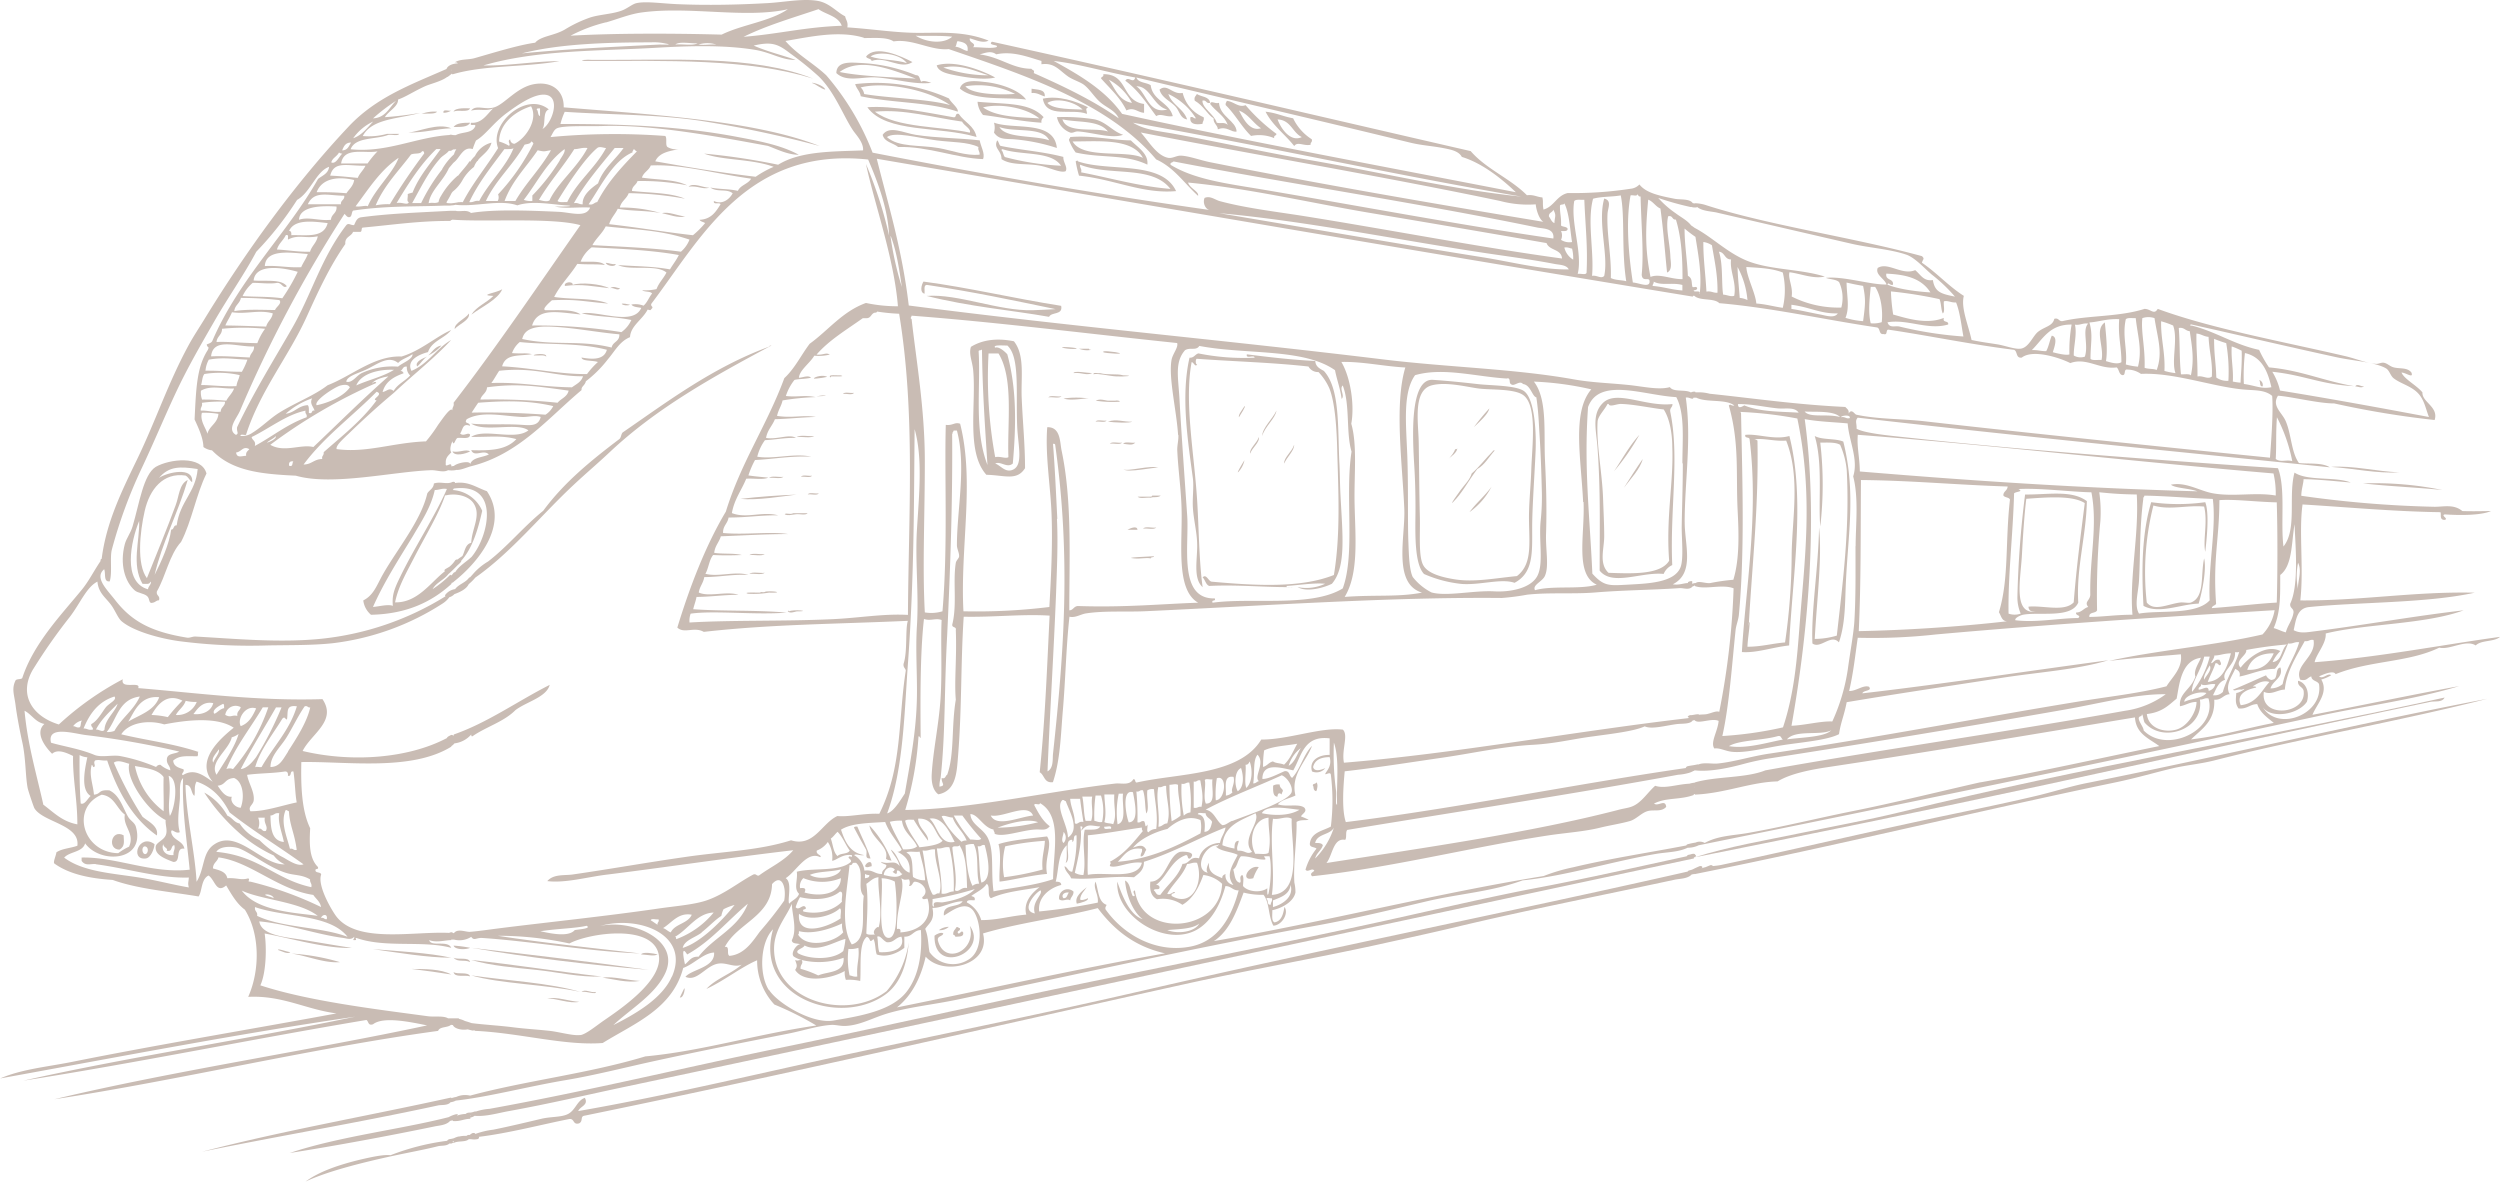 <?xml version="1.0" encoding="UTF-8"?> <svg xmlns="http://www.w3.org/2000/svg" width="582" height="275.06" viewBox="0 0 582 275.06"> <defs> <style> .a { fill: #c9bcb4; } </style> </defs> <g> <path class="a" d="M194.66,17.15c2.29,2.18,5.88.87,9,1,4.51.23,9,1.77,13.1,1.28-.66-.2-1.81-.68-2.31-.25-.45-.5-.3-1.58-1.28-1.54a38.66,38.66,0,0,0-12.59-2.83C198.4,14.73,194.72,14.17,194.66,17.15Zm18.49,1.29c-5.07-.33-12.54-.47-17.72-1.54C200.18,13.32,207.75,16.39,213.15,18.44Z" transform="translate(0.04 -0.14)"></path> <path class="a" d="M222.39,17.67c3,.6,6.94,1.12,9.25.51-3.4-1.84-9.57-4.1-13.61-2.83C218.39,16.93,220.77,17.35,222.39,17.67Zm7.71,0a31.21,31.21,0,0,1-10.53-1.8c4-.87,7.51.87,10.53,1.8Z" transform="translate(0.04 -0.14)"></path> <path class="a" d="M266.3,26.4V24.34c-5.32-.72-3.64-7-9.5-6.93.19.7-.51.52-.51,1,2.09,2.36,4.46,4.44,5.9,7.44C264,25,264.73,26.3,266.3,26.4Zm-8.21-7.71a13.23,13.23,0,0,1,5.39,5.4c-3.06-.5-3.9-3.29-5.39-5.4Z" transform="translate(0.04 -0.14)"></path> <path class="a" d="M223.42,20.75c3.39,3,10.84,1.93,15.41,2.57-1.55-2.16-5.87-3.75-9.76-4.11C227.21,19,224.05,18.59,223.42,20.75Zm1.28-.52A19,19,0,0,1,236.26,22C233.21,22.25,226.29,22.21,224.7,20.23Z" transform="translate(0.04 -0.14)"></path> <path class="a" d="M220.88,23.06a41.54,41.54,0,0,0-21.83-3.34c.29,1.09,1.11,1.63,1.29,2.83,7.88,1.68,15.61,1.23,22.59,3.59C223.1,25.26,221.39,24.07,220.88,23.06Zm-20.54-2.57c5.46-1.38,15.47.39,20.8,4.11-5.27-1.46-13.87-1.55-20-2.57a2.58,2.58,0,0,0-.83-1.54Z" transform="translate(0.04 -0.14)"></path> <path class="a" d="M243.19,22.59c.12-1.75-1.73-1.52-3.08-1.8v1C241.5,21.67,242.12,22.33,243.19,22.59Z" transform="translate(0.04 -0.14)"></path> <path class="a" d="M253,26.65c0-.9-.49-1.12.26-1.54-2.92-1.45-6.86-2.78-10.53-2C243.53,27.83,249.42,25.28,253,26.65Zm-1-1c-2.15-.15-6.71.09-8.21-1.54,1.9-1.26,6.14-.44,8.14,1.48Z" transform="translate(0.04 -0.14)"></path> <path class="a" d="M291.21,31.79a9.12,9.12,0,0,1,5.39.51c-.18-.7.52-.51.52-1a42.16,42.16,0,0,1-7.19-6.68c-1.63.66-2.76-.87-4.37-1-.08.35-.36.49-.25,1C287.51,26.76,289,29.65,291.21,31.79Zm2.31-1.8c-2.84.94-4.43-2.9-5.13-4.11,2.24.84,3.26,2.9,5.13,4.11Z" transform="translate(0.04 -0.14)"></path> <path class="a" d="M242.42,28.71a1.25,1.25,0,0,1,.51-1.28c-3.25-3.55-9.07-3-15.4-3.6a5.37,5.37,0,0,0,1.28,3.08C233.38,27.48,237.6,28.39,242.42,28.71Zm-.51-1c-4.27-.31-9.82-.22-13.1-2.57,3.94-1,10,.07,13.07,2.54Z" transform="translate(0.04 -0.14)"></path> <path class="a" d="M223.16,26.65c-1-.27-.4,1-1.28.78-5.64-1-14.29-2.78-20-2.32,4.35,6.1,16.9,4.32,25.42,6.94C226.78,29.37,224.42,28.59,223.16,26.65Zm-19.52-.51c6.84-.66,13.57,1.38,20.29,2.31.39.91,2.22,1.71,1.8,2.57C219.26,29.52,208.65,30,203.64,26.14Z" transform="translate(0.04 -0.14)"></path> <path class="a" d="M109.4,25.37c-.53,0-3.51-.26-3.85.77C106.58,25.59,108.88,26.43,109.4,25.37Z" transform="translate(0.04 -0.14)"></path> <path class="a" d="M105,25.88c-.58.19-2-.46-1.79.52A3.36,3.36,0,0,0,105,25.88Z" transform="translate(0.04 -0.14)"></path> <path class="a" d="M98.1,26.65c1.54-.15,3.12.12,3.6-.51A8.5,8.5,0,0,0,98.1,26.65Z" transform="translate(0.04 -0.14)"></path> <path class="a" d="M305.08,33.84c-.11-.61.47-.55.26-1.28A11.84,11.84,0,0,1,301,27.68c-2.7-.52-3.74-1.23-6.42-1.54,1.65,3.23,4.51,5.25,6.68,8C302,33,303.51,34.2,305.08,33.84Zm-7.7-5.9c3.11.14,3.44,3.06,5.64,4.11C300.44,33.31,298.17,30.14,297.38,27.94Z" transform="translate(0.04 -0.14)"></path> <path class="a" d="M246,34.59c-.67-6.58-10.09-4.19-14.64-5.9a4.12,4.12,0,0,1,0,2.31c1.09,1.57,2.41,1.47,4.36,1.54A43.9,43.9,0,0,1,246,34.59Zm-13.36-4.87c3.56,1.32,10-.19,11.56,3.08-3.42-1.21-10-.38-11.56-3.06Z" transform="translate(0.04 -0.14)"></path> <path class="a" d="M109.4,28.71c-1.63,0-3.19.06-3.85,1C107.13,29.69,108.88,29.78,109.4,28.71Z" transform="translate(0.04 -0.14)"></path> <path class="a" d="M105,30c-3.14-1.31-7.4.79-10,1C99.21,31,101.19,30.17,105,30Z" transform="translate(0.04 -0.14)"></path> <path class="a" d="M213.15,31.53c-2.83-.44-6.17-2.27-7.71,0,.41,1.73,2.44,1.85,3.6,2.83,7-.2,13.61,2.63,19.77,2.82.54-1.3-.57-3-.77-4.36C223.35,32.27,218,32.29,213.15,31.53ZM228,36.16c-3.24.28-6.41-1-9.5-1.55-4.42-.78-9.35-.11-12.07-2.56,1.87-1.35,7.08.18,11.56.77,3.61.47,7.21.32,9.75,1.54-.2.89.39,1,.26,1.8Z" transform="translate(0.04 -0.14)"></path> <path class="a" d="M249.1,32.05c0,.33-.33.35-.26.77a11.52,11.52,0,0,0,1.54,2.82c6.06,1.39,11.4.3,16.69,2.83.29-2.57-2.32-4.09-3.85-5.65C259,32.8,254,31.59,249.1,32.05Zm17,4.88c-3.79-2-14.06.36-16.44-3.86C255.63,33.08,263.58,32.25,266.05,36.93Z" transform="translate(0.04 -0.14)"></path> <path class="a" d="M232.88,34.1c-.38-.3-.4-1-.77-1.28-.94,1.88,1,2.25,1,4.36,2.24,1.53,5.87.94,9,1.54,2.28.44,4.66,1.74,5.91,1.29.6-.87-.6-2.13-.51-3.34C242.54,35.38,238,35.15,232.88,34.1Zm1,2.57c-.38-.4-.35-1.2-.77-1.54,0-.22.1-.24.25-.26,4.32,1.5,11.29.35,13.61,3.85a61.65,61.65,0,0,1-13-2Z" transform="translate(0.04 -0.14)"></path> <path class="a" d="M250.38,37.7a26.81,26.81,0,0,0,.77,3.33c8.29.87,14.91,4.31,22.6,3.6-3.32-7.21-15.78-4.43-22.86-6.93C250.88,37.39,250.61,37.59,250.38,37.7Zm1,.77c6.9,2.78,16.69,0,21.06,5.65-7.59-.64-13.91-2.54-20.8-3.86.24-.89-.36-1-.23-1.79Z" transform="translate(0.04 -0.14)"></path> <path class="a" d="M143.3,61.59c-1,.18-1.47-.25-2.31-.26C141.11,62,143.18,62.42,143.3,61.59Z" transform="translate(0.04 -0.14)"></path> <path class="a" d="M214.94,65.69c-.45.72-.95,2.56.26,2.82.08-.78-.29-2,.52-2.05,11.32,1.71,19.49,3.48,30,5.65-1.79.08-3.64.21-5.39.25-8,.19-17.29-3.87-24.65-3.33,10,2.53,19.65,3.3,28.5,4.87.58-1.21,3.26-.33,2.82-2.56C235.88,69.59,225.44,67.08,214.94,65.69Z" transform="translate(0.04 -0.14)"></path> <path class="a" d="M142,67.23c.87-.25,1.76.78,2.31,0C143.56,67.25,142.88,66.59,142,67.23Z" transform="translate(0.04 -0.14)"></path> <path class="a" d="M146.64,71.08C143.05,70.23,145.36,71.71,146.64,71.08Z" transform="translate(0.04 -0.14)"></path> <path class="a" d="M109.14,73.13c-.89,1.25-3.43,2.21-3.33,3.6C106.8,75.59,109.41,74.69,109.14,73.13Z" transform="translate(0.04 -0.14)"></path> <path class="a" d="M236,79.59c-3.72-.76-7.19-.44-10,1.29-.56,1.66.31,3.32.51,5.39.77,8-1.71,19.06,3.08,24.4,4.25.09,7.09,1.49,9-1.54,0-5.4-.53-10.58-.77-16.18C237.59,88.18,238.63,82.88,236,79.59Zm-8.22,2.32c.06-.37.77-.09.78-.52.13,9.75.63,16.74,1.28,27-3.17-8.23-1.54-17.94-2.06-26.52Zm2.32.51h2.31c3.6,5.84,2,16.28,2.31,24.14-.63.44-1.84-.26-3.08,0a102.08,102.08,0,0,1-1.54-24.18Zm5.39,27.17c-1.6.49-2.62-1.11-3.85-1.54,1.29-.63,2.75,1.16,4.1,0,.81-9.09.89-17.54-1.28-25.43-.6-.68-2-1.89-2.82-1.54-.67-.76,1.92-.46,2.82-.51,3,2.68,1.95,11,2.31,19C237,104.11,238.29,108.73,235.49,109.59Z" transform="translate(0.04 -0.14)"></path> <path class="a" d="M259.63,82.12c-.27,0-3.16-.49-2.83,0C257,82.4,263.13,82.76,259.63,82.12Z" transform="translate(0.04 -0.14)"></path> <path class="a" d="M124.29,82.89c1,.09,2.28-.22,2.83.26C127.32,82.15,123.67,82.65,124.29,82.89Z" transform="translate(0.04 -0.14)"></path> <path class="a" d="M249.88,87c2.08-.22,2.83.66,4.36,0C253.1,87,250,86.35,249.88,87Z" transform="translate(0.04 -0.14)"></path> <path class="a" d="M193.63,87.77c.6,0,3.45.09,2-.26-.69.09-3.21-.32-2.31.52C193.39,87.87,193.41,87.72,193.63,87.77Z" transform="translate(0.04 -0.14)"></path> <path class="a" d="M192.35,87.77c-1.35-.46-3.31.37-2.83.52C189.69,88.34,193.18,87.94,192.35,87.77Z" transform="translate(0.04 -0.14)"></path> <path class="a" d="M354.64,91.11c-2-1.27-7.6-1.21-10.53-1.54-4.21-.48-7.41-.79-10.53-1-5.6-.42-4.75,13.9-4.36,20.29.21,3.47.29,7.46.26,10.78-.06,5.15-.2,11.83,2,14.13a29.06,29.06,0,0,0,8.73,2.31c4.31.33,9.28-1.35,12.33-.26,4.46-2.35,4.11-7.11,4.11-12.84,0-4.54.51-11.5.77-17.2C357.66,101.47,357.36,92.86,354.64,91.11Zm1.8,18.49c-.1,3.11-.43,6.46-.52,9.76-.16,6.34,1.16,11.85-2.82,14.89-5.43.54-10,1.46-14.38.77-2.55-.4-6.33-1.21-7.45-3.34s-.66-7.28-.77-11.3c-.13-5.11-.18-12.66-.26-17.2-.08-4.78-1.43-12.21,3.09-13.35,3.43-.88,8.27.44,11,.77s8.19,0,10.27,1.54c3.33,2.45,2,12,1.84,17.45Z" transform="translate(0.04 -0.14)"></path> <path class="a" d="M526.7,90.08a1.23,1.23,0,0,0-.82-1.49C526.27,89,525.88,90.18,526.7,90.08Z" transform="translate(0.04 -0.14)"></path> <path class="a" d="M550.32,90.08c-.69.15-1.6-.76-2.06,0C548.73,90.07,549.69,90.59,550.32,90.08Z" transform="translate(0.04 -0.14)"></path> <path class="a" d="M198.77,91.59c-.79.16-2.22-.32-2.57.26C197,91.72,198.41,92.21,198.77,91.59Z" transform="translate(0.04 -0.14)"></path> <path class="a" d="M244,92.65c.95-.16,2.56.33,3.08-.26C246.09,92.59,244.48,92.06,244,92.65Z" transform="translate(0.04 -0.14)"></path> <path class="a" d="M388.8,96c-.17-.94.55-1,.51-1.8-6.22.72-13-3.38-16.18-.26-2.66,2.62-1.59,6.25-1.28,10.28.74,9.88.51,19.05.51,28.76,2.94,3.69,9.67.25,14.9.77a3.94,3.94,0,0,1,2-2.06C388.69,118.64,391,106.68,388.8,96Zm-.26,34.67c-2,3.36-8.9,3-14.12,2.82-2.29-2.15-1-5.6-1-8.47s-.16-5.83-.26-8.73c-.21-6.23-1.61-12.81-1.28-18,.08-1.3,1.69-2.8,2.31-4.11h.26c.2.82,1.8,0,2.82,0,3,.06,7.29,1,10,1.28,1.53,2.32,2,6.11,2,8.74C389.6,112.38,387.76,120.59,388.54,130.66Z" transform="translate(0.04 -0.14)"></path> <path class="a" d="M259.63,93.42h-1.75c-1-.14-1.85-.48-2.83,0a25.25,25.25,0,0,0,5.14.26C261.26,93.68,260.18,93.24,259.63,93.42Z" transform="translate(0.04 -0.14)"></path> <path class="a" d="M255,98.3c.78-.16,2.22.33,2.57-.26C256.79,98.2,255.36,97.72,255,98.3Z" transform="translate(0.04 -0.14)"></path> <path class="a" d="M416.53,101.64c-3.55,1-7.44-.59-10.27-.26-.19.88.94.42,1,1,2.2,17.57-1,35.51-1.79,49.56,3.5.24,6.93-1.08,11-1.54C417.21,134.45,420.33,116.76,416.53,101.64Zm-9.76,49.05c.07-2,.45-3.67.51-5.65a.24.24,0,0,0-.18.05V146c0-.34-.12-.74,0-.87.87-14.88,2.28-27,2-42.42a1.2,1.2,0,0,0-.77-.26c2-.41,4.8.5,7.45.26,3.33,8.48,1.4,18,1.28,26.45a145.6,145.6,0,0,1-1.54,20.54c-3,.24-5.52,1-8.75,1Z" transform="translate(0.04 -0.14)"></path> <path class="a" d="M185.41,101.89c1.29-.16,3.25.34,4.11-.25C188.23,101.8,186.27,101.3,185.41,101.89Z" transform="translate(0.04 -0.14)"></path> <path class="a" d="M422.43,101.64c1.94,6.51.78,15.23,1.29,21.06a85,85,0,0,0,0-19.52c1.74,0,3.56-.13,4.62.51a18.84,18.84,0,0,1,1.54,5.9c.72,13.85-.91,26-2.31,38.52a18.28,18.28,0,0,1-5.14.77c.44-8.48,1.77-19,1-25.94-.13,9.22-1.87,19.41-1.54,27,1.88,1.36,4.32-2.32,6.17-.26,1.29-3.7,1.41-7.9,1.54-11.81.4-12.83,2.6-22.35-.52-34.93C427.23,102.15,424.11,102.59,422.43,101.64Z" transform="translate(0.04 -0.14)"></path> <path class="a" d="M258.34,103.44c.87-.17,2.39.33,2.83-.26C260.3,103.34,258.78,102.85,258.34,103.44Z" transform="translate(0.04 -0.14)"></path> <path class="a" d="M261.42,103.44c1.14.14,2.18.47,2.83-.26C263.38,103.34,261.88,102.85,261.42,103.44Z" transform="translate(0.04 -0.14)"></path> <path class="a" d="M105.29,105.23c.51,1.26,3.1.54,4.11,0C108.36,104.59,106.88,105.59,105.29,105.23Z" transform="translate(0.04 -0.14)"></path> <path class="a" d="M558.54,110.11c-5.34-.22-10.86-1.64-15.92-1.28C548.32,109.24,553.07,110.39,558.54,110.11Z" transform="translate(0.04 -0.14)"></path> <path class="a" d="M269.64,109.09c-1.49-.85-7.46,1-8.22.25C262.46,110.38,269,108.71,269.64,109.09Z" transform="translate(0.04 -0.14)"></path> <path class="a" d="M189,110.88c-.78.16-2.21-.33-2.57.26C187.22,111,188.65,111.47,189,110.88Z" transform="translate(0.04 -0.14)"></path> <path class="a" d="M182.33,111.14c-1,.16-2.73-.33-3.34.26C180,111.23,181.72,111.73,182.33,111.14Z" transform="translate(0.04 -0.14)"></path> <path class="a" d="M550.06,112.68c6,.67,12.44.92,18.49,1.54A78.08,78.08,0,0,0,550.06,112.68Z" transform="translate(0.04 -0.14)"></path> <path class="a" d="M188,115.25c.78-.16,2.21.33,2.57-.26C189.77,115.15,188.34,114.66,188,115.25Z" transform="translate(0.04 -0.14)"></path> <path class="a" d="M262.45,123.47h2.31C264.69,122.35,262.82,123.24,262.45,123.47Z" transform="translate(0.04 -0.14)"></path> <path class="a" d="M266.05,123.21c.94-.16,2.55.33,3.08-.26C268.18,123.12,266.57,122.59,266.05,123.21Z" transform="translate(0.04 -0.14)"></path> <path class="a" d="M178,129.12c-1.11.16-2.9-.34-3.59.25C175.49,129.21,177.27,129.71,178,129.12Z" transform="translate(0.04 -0.14)"></path> <path class="a" d="M264,130.14c1.63.14,2.77-.25,3.85,0,0-.42.72-.14.77-.51C267.27,129.72,261.23,129.93,264,130.14Z" transform="translate(0.04 -0.14)"></path> <path class="a" d="M178,133.48c-1.11.17-2.9-.33-3.59.26C175.49,133.59,177.27,134.07,178,133.48Z" transform="translate(0.04 -0.14)"></path> <path class="a" d="M178.22,137.85c-.6.38-1.1-.09-1.28.25h-.52c-.64,0-3.67-.11-2.31.26a21,21,0,0,0,4.88-.26C182.37,138.22,180.59,137.65,178.22,137.85Z" transform="translate(0.04 -0.14)"></path> <path class="a" d="M419.1,194.09c-8.27,1.72-16.55,3.09-24.66,5.64,26.13-5.21,54-10.91,81.92-16.94,28.82-6.23,60.21-13.2,89.37-19.26,1-.22,2.71.23,3.34-1-41.1,9.06-83.78,16.06-126.86,26.71C434.51,191.11,426.88,192.46,419.1,194.09Z" transform="translate(0.04 -0.14)"></path> <path class="a" d="M306.36,184.33c.27-.27.53-1.84,0-2.06,0,.49-.85.18-.77.77C305.88,183.16,305.53,184.15,306.36,184.33Z" transform="translate(0.04 -0.14)"></path> <path class="a" d="M297.88,182.79a2.17,2.17,0,0,0-1.54.25c0,1.16-.09,2.49,1,2.57.06-.25.11-1.27,1-.51,0-.49.29-.57.26-1C298.37,183.67,297.88,183.53,297.88,182.79Z" transform="translate(0.04 -0.14)"></path> <path class="a" d="M206.21,200c.22.38.83.37,1.29.52a24.63,24.63,0,0,0-5.14-8.22C202.88,195.43,207,197.15,206.21,200Z" transform="translate(0.04 -0.14)"></path> <path class="a" d="M202.62,200c-.83-2.68-2.07-5-3.08-7.45-.31,0-.73,0-.77.26.92,1.73,1.84,3.47,2.82,5.14C202,198.85,201,200.05,202.62,200Z" transform="translate(0.04 -0.14)"></path> <path class="a" d="M243.71,194.86c-4.11.5-8.3.84-11.3,1.79.75,2.75.06,6.22.25,8.73,2.8-.29,6.93-1.42,11.05-1.79C243,200,245.12,196.84,243.71,194.86Zm-1,7.7a62.61,62.61,0,0,1-9,1.8,16.93,16.93,0,0,1,.26-7.19,62.45,62.45,0,0,1,9.24-1.29c-.11,2.31-.83,4-.53,6.71Z" transform="translate(0.04 -0.14)"></path> <path class="a" d="M33.88,200c1.23-.14,2-2.32,2.06-3.34C32.33,194,30.08,200.43,33.88,200Zm-.25-2.82c1,0,.91,1.54.25,1.79-.87.15-1.07-1.72-.23-1.79Z" transform="translate(0.04 -0.14)"></path> <path class="a" d="M201.33,201.79c.48.5.94.08,1.55,0C203,200.09,201.52,201,201.33,201.79Z" transform="translate(0.04 -0.14)"></path> <path class="a" d="M246.53,209.49c.83.69,1.79-.28,2.57.26.12-.82.81-1.07.77-2.05a2,2,0,0,0-2.83.09A2,2,0,0,0,246.53,209.49Zm1-.25c-.62-.69.2-1.51,1.28-1.29-.44.38-.35,1.33-1.25,1.29Z" transform="translate(0.04 -0.14)"></path> <path class="a" d="M225.73,215.66c1.71,5.86-6,9.41-7.45,3.33-.1-1,1.09-.79,1.29-1.54-.47-.39-1.59.12-2.06.52C217.28,227.36,230.22,221.85,225.73,215.66Z" transform="translate(0.04 -0.14)"></path> <path class="a" d="M218.54,216.68a3.06,3.06,0,0,0,2.31-.77A3.84,3.84,0,0,0,218.54,216.68Z" transform="translate(0.04 -0.14)"></path> <path class="a" d="M222.39,218.22c.85-.09,2,.08,1.8-1-.47-.81-.87.86-1.29,0,0-.51.71-.33.52-1-.33,0-.36-.33-.77-.26-.27.59-.89.83-.77,1.8C222.17,217.76,222.28,218,222.39,218.22Z" transform="translate(0.04 -0.14)"></path> <path class="a" d="M109.4,220.79a27.8,27.8,0,0,0-3.85-.51C105.88,221.28,108.5,221.26,109.4,220.79Z" transform="translate(0.04 -0.14)"></path> <path class="a" d="M105,223.1c-5-1.12-12.75-1.57-18.23-2C92.54,221.9,99.33,223.08,105,223.1Z" transform="translate(0.04 -0.14)"></path> <path class="a" d="M109.66,220.79c14,2.34,26.69,3.87,41.34,5.14C137.62,224.07,124.33,222.48,109.66,220.79Z" transform="translate(0.04 -0.14)"></path> <path class="a" d="M153.06,222.33c-1-.25-3.45-.69-3.86,0C150.76,222.4,152.17,222.83,153.06,222.33Z" transform="translate(0.04 -0.14)"></path> <path class="a" d="M105.55,223.1c1,1.15,2.39.34,3.85,1C109.05,222.85,106.64,223.64,105.55,223.1Z" transform="translate(0.04 -0.14)"></path> <path class="a" d="M124.81,225.93c5,.52,10.05,1.76,15.15,1.54-10.53-1.2-19.85-2.73-30.3-3.85C114.46,225,119.75,225.4,124.81,225.93Z" transform="translate(0.04 -0.14)"></path> <path class="a" d="M105,227c-2.32-1.29-6.2-1.28-9.24-1.29C99.58,226.18,101.68,226.48,105,227Z" transform="translate(0.04 -0.14)"></path> <path class="a" d="M105.55,226.44c.25,1.38,2.66.59,3.85,1C109,226.26,106.52,227.09,105.55,226.44Z" transform="translate(0.04 -0.14)"></path> <path class="a" d="M135.08,231.06c-7.13-2.13-17.27-2.64-25.42-3.85C116.39,229.18,126.8,229.27,135.08,231.06Z" transform="translate(0.04 -0.14)"></path> <path class="a" d="M140.22,227.73c2.43.33,5.71,1.3,8.73.77C146.07,228.37,142.72,227.37,140.22,227.73Z" transform="translate(0.04 -0.14)"></path> <path class="a" d="M104.73,261.09h0a4.21,4.21,0,0,0,.61-.16.26.26,0,0,1,0,.18c1.71.17,2.59-.5,4.11-.51v-.29a2.44,2.44,0,0,0,1-.41c2.67.22,5.37-.63,8-1.1,9.53-1.73,18.11-3.77,27-5.65,82.76-17.54,168.25-36,248.84-53.16a1,1,0,0,0,0-.24l.22-.06c.29-.11.38-.46.09-.54,0-.21-.3-.26-.45-.24-.35,0-.67.18-1,.21a.71.71,0,0,0-.53.36c-11.12,2.41-22.53,5-34,7.19-11.87,2.23-23.78,5.08-35.69,7.7-23.35,5.14-47.06,9.79-70.62,14.64-23.77,4.89-47.42,10.27-71.13,15.15-21.81,4.49-44.48,10-67.28,14.12a12.7,12.7,0,0,0-3.11.61,1.13,1.13,0,0,0-.57.09,2.85,2.85,0,0,1-1,.18,1.38,1.38,0,0,0-.63.14.58.58,0,0,0-.19.16,7.11,7.11,0,0,0-2.09.41l.19-.19c.22-.24-.42-.14-.51-.11a7,7,0,0,0-1.58.64c-11.11,2.85-25.55,4.49-37,8.35,10.72-1.69,22.86-3.94,33.64-6.17C102.07,262.16,103.88,262.11,104.73,261.09Zm4.67-1.24h.24a.53.53,0,0,1-.24.06Z" transform="translate(0.04 -0.14)"></path> <path class="a" d="M109.4,255.2a5.08,5.08,0,0,0-3.28.33H106c-.29.07-.62.15-.94.26,0-.09-.09-.15-.23-.11C85.25,260,66.07,263.31,47,268.26c17.3-3.56,36.65-6.8,55-10.79.69-.14,2.25.06,2.84-.73a3.33,3.33,0,0,0,1.23-.38c7.66-.85,16.68-3.27,25.72-4.79,6.7-1.13,13.54-2.89,20.29-4.37,10.07-2.21,21.18-4.42,31.33-6.42,3.51-.69,7.08-1.9,10.27-2.05,1,0,2,.3,3.08.25,3.35-.14,6.15-1.78,9.5-2.82,5.12-1.58,11-2.13,16.69-3.34,27.05-5.73,56.17-12.27,83.46-17.2,8.56-1.55,17.69-3.76,25.68-5.65,7.58-1.79,15.06-2.22,22.34-4.88,9.93-1,20.91-4.42,31.08-6.17,2.46-.42,5.16-.37,7.34-1.43h.09a5.7,5.7,0,0,0,2.47-.57c47.65-9.65,96.06-19.65,144.43-30.12,11-2.37,22.1-3.77,32.61-6.93-9.91,1.8-22.55,4.45-34.15,6.68,1-2.51,3.84-5.16,2.05-8.22a8.85,8.85,0,0,0,2.32-1c-.84-.62-1.93,1.06-2.83.26,1.48-.66,3.41-1.4,3.85-.51,8-3.21,16.93-2.68,24.14-6.17,2.45.61,6.16-2,8.48-.51,1.26-1.3,4.34-.79,5.65-2-13.89,1.92-28.57,4.81-43.15,5.9.29-1.78,2.79-4.41,2.57-6.68,9.19-2.29,23.07-2.08,32.1-5.39-10.84,1.22-23.69,3.51-34.67,4.88-1.79.22-3.33.56-4.88-.26.56-2.66.83-5.11,3.6-5.39,11.91-1.19,27.39-.89,38.52-3.34-14-.33-26.53,1.91-40.58,1.8.84-7.41-.37-16,.52-22.34,9.67.57,21.06,1.64,32.1,1.8.27.49-.32,1.83,1,1.79,1-.28-1-1,0-1.28,3.14.22,8.28.3,10.78-.77-2.2,0-3.66.09-6.67,0-2-1.65-4.24-1-6.42-1a256.71,256.71,0,0,1-31.08-2.56c0-1.45.57-3.1.52-3.86,3.09,0,8.4.56,11,.77-3.7-1.44-10-.28-13.1-2.31-1.49,5.53.65,13.21-2.57,17.21-.7-5.53.53-13.61-1.28-18.23-26.09-1.75-59.92-4.26-86.8-7.2-3.29-.35-9.51-.93-11.3-2,.07-1.25-.43-1.74.26-2.57,37.18,4.29,77.24,8.2,109.91,11.56-1.83-1.17-5.13-.74-7.19-1-1.82-2.57-1.73-6.64-3.08-9.76-.86-2-3.31-3.52-1.8-5.9,2.85.15,9.5,1.82,13.1,1.79a214.4,214.4,0,0,0,23.37,3.86c1-3.06-3-4.19-2.83-6.42-1.34-1.66-4.26-3.1-4.88-4.63,1,0,2.87,1.49,2.31,0-1-1.32-2.93-.77-4.36-1.28-.76-.27-1.29-.87-2.06-1-.56-.11-1.21.29-1.8.26-2.08-.1-4.67-1.21-7.18-1.8-15.16-3.53-31.11-6.4-43.66-11-.87,1.5-1.61,0-3.08,0-5.94,1.9-13.2,1.48-19,2.83-1,.19-.88-.83-2-.52-.38,1.75-2.29,1.8-3.85,3.08-1.17,1-2.07,3.51-3.85,3.85-1.38.27-3.81-.73-5.65-1-2-.32-3.94-.57-5.91-1-.75-3.5-2.53-7.49-1.8-10.27-3.56-2.26-6.28-5.36-9.75-7.71.2-.9.72-.84,0-1.54-16.08-4.4-35.35-7.09-50.08-11.81a9.12,9.12,0,0,0-2.83-.51v.07l-.46-.1c-.71-1.06-2.9-.75-4.18-1-3.52-.69-6.68-1.34-8.22-3.34a3.23,3.23,0,0,1-2.05,1,87.45,87.45,0,0,1-14.64,1c-2.58.58-3.18,3.15-5.65,3.85-.26-1.49,0-1.66-.25-2.83-1.28-.09-2-.7-3.6-.51-3.88-3.91-9.49-6.09-13.09-10.27C306.5,27.08,268.27,18.08,230.89,9.85c-1.15.94,1.93.63,1,1.28-1.33.34-3.4,0-5.39,0,.86-1-1-.92-.77-2.06,1.18.28,3,1.25,4.37.52-5.6-2.19-10.65-1.81-16.18-1.8-5.38,0-10.39-.85-16.7-1.28.23-1.25-.35-1.71-.51-2.57-2-1-3.62-3.12-6.42-3.6-3.5-.59-7.59.29-11.55.52-7.27.41-14.22.54-21.06.25-3.59-.15-7.28-.72-9.5-.25-1.06.22-2.16,1.29-3.6,1.79-2.16.77-5,.86-7.19,1.55A30,30,0,0,0,131.48,7c-2.49,1.47-5.65,1.52-6.93,3.08-3.84.52-9.55,2.3-14.12,3.6-1.54.43-3.35.14-4.62,1a.69.69,0,0,1,.75.22c-.85,0-2.34.35-2.65,1.3-8.48,3.71-16.39,6.61-22.76,13.37-12.48,13.25-24,29.18-33.64,44.94-1.19,1.94-2.51,3.92-3.59,5.9-4.9,9-7.58,17.43-12.07,26.71-3.57,7.39-7.16,14.66-8.22,23.11-.2.06-.3.22-.26.52-1.64,2.42-2.7,4.64-4.36,6.67C14.31,143.18,7.79,149.88,5.14,158c-.33.35-1.21.15-1.54.51-1,2-.32,3.3,0,5.91.3,2.44,1.1,6.49,1.54,8.47.86,3.84.72,8.1,1.28,10.79.15.67,1.38,4.35,1.55,4.62,2,3.29,10.66,3.8,10,8.73-1.56.58-3.63.65-4.88,1.54-.12.86-.76,2.14-.51,2.57,3.36,2.46,8.14,3.5,13.61,3.85,5.81,2.11,13.41,2.73,20,3.85.85-1.14.54-4,2.31-4.88,1.53,1,1.79,4.31,4.11,2.31,1.25,2.09,2.44,4.24,4.36,5.65,3.56,5.71,3.5,14.18.77,20.29,8-.39,13.43,2.93,20.55,3.85-19.37,3.6-41.21,7.2-61.63,11.3C11,248.5,5.14,249,0,251.2c27-4.89,56-10.51,82.69-14.38-24.42,5.12-53.47,9.51-77.29,14.9,26.79-4.2,53.87-9.8,79.86-14.13.55.31.32,1.4,1.54,1,2.43-1.91,8.89-.48,12.59.26-26.24,5.66-59.43,10.63-86.8,17.2,29.4-4.5,59.79-11.87,89.36-15.92.39-1.06,2.21-.69,3-1.41l.45.06c.33.88,2.21,1.25,3.38,1h.08c.35.1.71.18,1.07.27a1,1,0,0,0,.46-.08.38.38,0,0,1,.09.15c10.4.46,21,3.53,29.79,2.83,7.45-4.62,16.23-7.91,18.74-17.47,2.53-.91,4.72-3.48,7.19-3.59.25,3.51-5.14,3.85-6.67,5.65,2.73,1.28,4.75-2.68,7.7-3.08,1.94-.27,3.66,1,5.39.25-2.46,2.17-6,3.25-8.21,5.65,4.16-1.92,8.11-5.1,11.81-6.67A15,15,0,0,0,180.24,234a72.85,72.85,0,0,1,9.76,4.88c-13.94,2-26.31,5.92-39.81,7.19C136.88,250.09,122.5,251.68,109.4,255.2Zm99.38-20.54c3.43-2.74,5.53-6.8,6.68-11.81,4.1,4.67,15.24,2,13.35-5.4,7.89-2.39,18.06-3.67,26.71-5.9,3.76,5,8.52,8.94,15.66,10.53-20,3.51-41.52,8.38-62.4,12.58Zm-5.14-16.95c-.74,0-1.68.14-2-.26.15-3.67.5-7.87,0-11.55.9-.56,1.51-1.4,2.83-1.54-.22,3.23,1.08,8.39,0,11.81.2-.79-1.74.69-.83,1.54Zm-4.1,9.76c-.84.15-1.2-.18-1.8-.26a18.48,18.48,0,0,1-.26-6.16,5.48,5.48,0,0,0,2.31-.26c.3,2.67-.47,3.67-.25,6.68ZM198.25,220c-2.83-4.52-1.1-12.47-.51-18.49.7.19.51-.51,1-.51h.51c2.19,2,.08,6,1.8,7.7-.61,4.08.9,10.3-2.8,11.3Zm-15.37-15.43c2.42-1.52,4.94-6.45,8-4.88.64-.4-1.09-.59-.76-1.54a5.67,5.67,0,0,0,2.56-2,6.42,6.42,0,0,1,1,4.37c.92,0,2.42-1.69,4.62-1.29,0,.66-.19.31-.51.26-.85.38.53.63.26,1.28-2.52,2.39-9,1.33-12.59,2.31.26,2-.79,3.89.52,5.14-.4,1.14-1.6,1.48-2.31,2.31C183.23,209.59,184.46,205.59,182.88,204.59Zm10.53-9.24c.61-.42,1-1.09,1.54-1.54,1.2,1.2,1.83,3,2.83,4.36-.46.91-2.22.53-2.83,1.29-1-.87-1.07-2.71-1.58-4.09Zm-7.19,11.56a2.53,2.53,0,0,1,.77-2.32,11.48,11.48,0,0,0,8.73,0c-.06,3.86-5.07,4.38-8.47,3.34.42-.86.11-1.17-1.07-1Zm2.31-3.09c2-.86,5-.65,7.19-1.28-.43,1.78-5,2.69-7.23,1.3ZM186.22,209c3.5.82,7.11.52,9.25-1.28,1-.1.28,1.6.51,2.31-1.72,1.91-5.34,3.16-9,2.31-.31-.83.83-.2.52-1-.62-.87-1.58.93-2.31,0a11.33,11.33,0,0,1,1-2.32Zm9.5,4.88c-2.56,1.92-10.28,4.78-9.75-1,2.51,1.85,7.62.56,9.5-1.28.54.26.05,1.6.21,2.3ZM186,216.92c3.19.82,7.32-.55,10-1.8a4.81,4.81,0,0,0,.26,2.06c-2,2.37-8.43,3.88-10.53.51.27,0,.18-.45.23-.75Zm1.28,3.34c3.2,1.64,7.15-1,9.5-1.54a15,15,0,0,1-.51,2.82c-2.49,2.21-8,1.94-10.53.52-.77-.81,1.23-1.1,1.5-1.78Zm11.56-21.06c.41-.38,1.28.22,2.31,0-3.28-.49-4.47-3.07-5.4-5.91,2.38-1.52,6.39-1.55,10.28-1.79.93,2.49,2.6,4.24,3.85,6.42a1.12,1.12,0,0,1-1,.51c1.68.89,3.1,2,2.83,4.88-2.43-.82-2.4-4.11-4.37-5.39.63,1.33,1.72,2.21,2.06,3.85-1.24-1.6-2.42-.26-4.37-1,.23.45.9.47,1.28.77-.05,1-1.08,1-1,2.06-1.71.08-2.16-1.1-4.11-.77a4.8,4.8,0,0,0-2.4-3.61Zm-37.5-57.26c.24-1,.58-1.82.77-2.83,3.75-.06,5.92-.46,9.76-.51-2.88-.92-6.82.59-9.24-.52.21-1.41,1.06-2.18,1.28-3.59,4.12-.05,6.11-.66,10.27-.52-3.06-.92-7,.55-10-.25.74-1.31.87-3.24,1.8-4.37,2,.1,4.13.1,6.67,0-1.82-.48-4.43-.19-6.42-.51.16-1.64,1.14-2.45,1.54-3.85,5.74-.21,10-.5,15.67-.52-4.11-.66-10,.24-15.15-.25-.07-1.69,1.08-2.18,1.28-3.6,4.5,0,7.39-.56,11.56-.51-3.8-1-7.32.83-10.79-.52.56-3.21,2.24-5.29,3.34-8,1.66-.14,3.89.3,5.14-.25-1.36-.16-2.61-.22-4.63-.52a20.33,20.33,0,0,1,1.54-3.59c4.41-.21,8.27-1,13.1-.77-4-.89-8.8.66-12.58,0a10.94,10.94,0,0,1,1.79-3.85c2.47-.1,4.55-.6,7.2-.52-1.41-1-4.44.45-6.94,0,.3-1.84,1.46-2.82,2.06-4.36,3.26-.08,6.23-.44,9.5-.52-2.9-.53-5.46.32-9-.25.27-1.37,1-2.27,1.28-3.6a57,57,0,0,1,7.71-.77c-2.78-.55-4,.06-6.94-.26a11.85,11.85,0,0,1,2-3.74c.88-.25,2.43-.19,3.85-.51-.62-.69-2,0-2.82,0,.14-1.78,2.58-3.39,3.59-5.14a10.25,10.25,0,0,0,3.6-.26c-.91-.56-1.49.17-3.08,0,3-3.42,7-5.78,10.78-8.47h1c.93-.09.95-1.1,1.79-1.28.3,0,.46-.06.52-.26a44.28,44.28,0,0,0,5.14.51c3.83,23.27,2.18,46.64,2.05,70.11-5.7-.33-11.6.74-17.72,1-11.21.52-23.23.18-33.13.77a4.81,4.81,0,0,1,.26-2.06c5.57-.79,15.29.36,22.34-.25-7.4-.63-15.17-.29-21.78-.79Zm46-86.8c1.4,3.63,2,8,2.57,11.81a74.15,74.15,0,0,1-2.64-11.79Zm5.57,45c1.89,6.71,1,15.27.51,23.37-.43,7.41.47,14.87,0,22.34-.35,5.65.09,11.2,0,16.43-.13,8.25-1.59,15.34-2.82,22.6-1.11,1.69-2.58,4.18-4.11,4.62,3.88-10.51,4-23.86,4.88-35.44C212.75,134.59,212.72,118.36,212.88,100.1Zm61.37,1.28c.08,1.17-.31,2.44-.25,3.6.21,4.55.9,9.17,1,13.61.23,8-1.43,18.78,3.86,21.82-7.93.24-16.89,1.15-28,.77-1,.07-1.08,1-2,1,0-12.16.67-25.57-1.8-37.23-.4-1.92-.21-5.49-3.33-5.4-.52,6.44.76,13.67,1,20.29.29,7.27-.17,15.46-.51,21.57a139.23,139.23,0,0,1-20,1c-.8-14.86,2.66-30.08-.77-43.66-1.26-.46-1.68.47-3.34.26-.34,12,.52,28.17-.77,43.4a9.07,9.07,0,0,1-4.11.26c-.58-10.4,0-22.32,0-35.18,0-12.2-2-23.46-3.08-33.13-.46-.19,0-.47,0-.77C232.34,75.17,252.38,77.74,274,80c.32,1-1,2.45-1.29,3.85-.77,4.12,1.13,11.73,1.51,17.52Zm38.27-11.55c1.75,4.51.72,10.94,2.05,15.4-1.57,10.09.92,23.82-2.05,31.85-7.24,4.47-21.2,2.07-30.31,3.33-.31-.83.84-.19.52-1-8.55.2-5.94-12.21-6.42-19.26-.51-7.54-1.33-18.72-1.8-27.22-.28-5-1.15-8.52,1.29-11.3,1.22-.75,2.57.19,3.33-1,10.84,2.07,24.27.49,31.59,5.65.44,2.3,1.23,4.24,1.54,6.68.83-.75-.62-2.37.27-3.13Zm79.6,31.84c0-9.45,1.65-19.32.26-29,.73-.23,1.66.67,1.79,0h.65c2.35,1.21,6.89.24,8.86,1.83-.82.15-.8-.48-1.28,0,2.51,8.78,1.63,16.09,2.05,24.39.25,5,.52,11.23-1,16.18a46.62,46.62,0,0,0-5.39.77c-1,.14-2.73-.61-3.36,0a1.57,1.57,0,0,0-.61.1l-.21.08v-.57c0-.16-1,0-1,.28v.11c-1,0-2.06.54-3.52.28,5.18-2.62,2.75-9.2,2.77-14.45Zm8.76,49.82c1.62-7.1,2.29-17.09,3.09-24.66.12-1.2.65-2.36.77-3.59,1.36-14.54.84-30.13.51-46.74,0-.3-.06-.45-.26-.51a92.34,92.34,0,0,1,13.36,1.54c3.79,18.1,1.67,33,.51,48.28-.58,7.73-1.23,15.78-3.85,23.62A87.53,87.53,0,0,1,400.88,171.49Zm14.13.77c-3.49.65-8.57,2.24-12.58,1.54,2.26-1.41,7.8-1.32,11.29-2.31.94-.27.81.54,1.27.77Zm-19.51-5.77a.38.38,0,0,0-.3-.11c-.55,0-1.08.19-1.63.21a.83.83,0,0,0-.68.28c-.14.19.12.29.27.28h.06l-.24.13c-26.86,3.12-53.84,8.22-80.18,10.38-.61-2.94,1.11-6.41-.25-7.7-5.11-.62-12.72,2.34-19,2.31-5.1,8.41-19.24,7.79-29,10-.49,0-.18-.85-.78-.77-.86,1.51-2.83.88-4.1,1-16.13,1.88-33.78,6-49,6.16a75,75,0,0,0,3.08-17c.12-.45.27.11.51.26-.07-8.14-.16-19.63.77-27.73,1.49.56,2.76-.28,4.11.25-.25,5.22.16,11.54-.25,18.24-.38,6-1.76,12.27-2.06,17.71-.08,1.54.14,3.61,1.54,4.63,4.17-.8,4.29-5.07,4.62-9.25.87-10.9.59-21.4,1.29-32.1,6.92.15,13.76-.66,20-.25-.57,11.21-1,23.82-2.31,36.46,1.15.64,1,2.58,3.08,2.31,1.73-5.17,1.83-11.09,2.31-16.69.62-7.18.77-15,1.54-21.83,1.39.32,2.6-.58,3.85-.77,4.37-.66,9.23-.3,13.87-.51,26.72-1.22,56.81-3.34,82.94-3.08a56.2,56.2,0,0,0,5.91-.77c5.17-.56,10.79-.09,15.92-.52,6.54-.54,13.19-.57,19.52-1,1-.07,2.26.58,3.1-.44h.1l.4-.2v.16c2.46.9,6.28-.52,9,.52a176,176,0,0,1-3.34,28.76c-.67-.3-1.65.24-2.82.51-.47.12-1.25.08-1.87.16Zm-2.45,13.56h0a5.24,5.24,0,0,0,1.09-.46h.06l.26-.15h0c3.51.4,7.93-.55,11.56-1.54a58.57,58.57,0,0,1,6.16-1.29c22.54-3.5,46.33-7.44,68.31-11.3,8.13-1.42,16.7-3.71,23.63-3.59a21,21,0,0,1-9.5,3.85c-26.38,4.75-57.69,9.18-83.72,13.87-4.57,1.85-11.49,1.35-16.44,2.82v.05a5.5,5.5,0,0,0-1.21.23c-3,.15-5.76,1.24-8,.49-1.55,1.39-2.59,3-4.11,4.11s-2.7,1-4.62,1.54c-20.44,5.3-45.92,8.92-67.8,12.33,1.43-1.71,1.54-5.93,4.37-5.39.43-.52,0-1.91.51-2.32,25.58-4.25,51.86-8.22,77-12.84a11.76,11.76,0,0,0,2.43-.41ZM516.7,153.77c-1.23-.29-1.25.63-2,.77.21-.64.7-1,.77-1.8,1.32,0,2-.45,3.85-.51-.89,3.13-1.78,6.26-5.39,6.67.52-1.52,1.31-2.79,1.79-4.36.81-.13.68.88,1.29.26,0-.54-.25-.68-.33-1Zm3.6-1.8c.4,0,1,.12,1-.26-.66,2.59-3.21,6.89-3.85,9.51a2.68,2.68,0,0,1-2.31.77c.75-1.39,1.2-3.08,2.82-3.6-1-2.1,2.55-3.46,2.32-6.42Zm2.56-.51a94.68,94.68,0,0,1,9.5-1.29c-1.38,1.1-1.09,3.87-3.34,4.11a8.7,8.7,0,0,1,1.8-2.57c-3.28-1.74-7.5,1.57-9.24,3.86-1.57-1.64,1.58-2.87,1.3-4.11Zm.26,4.62c.81-2.53,2.8-3.87,6.16-3.85-1,2.36-2.73,4-6.18,3.85Zm-11.3,4.62c-.19-.79.71-.49.51-1.28,1.07.57,1.91-.21,3.34,0a1.94,1.94,0,0,1-1.54,1.54c0-1.45-1.5-.24-2.33-.26Zm1.8.77c-1.06,1.34-3.56,1.24-5.14,2.06-.1-1.37,3.28-2.59,5.12-2.06Zm-.52-3.08c-.31-.84.8-2.45,1.29-3.34.6,1.14-.89,2.38-1.31,3.34Zm-2.82,2.83c-.32-1.89,2.13-5.1,2.82-8.22h1.29a21.21,21.21,0,0,1-4.13,8.22Zm.77-3.6c-.94,3-3.9,3.85-3.59,6.93,1.39-.22,2.24-1,3.85-1,0,2.29-2,5.63-4.63,6.42-2.83.84-6.58-.26-6.93-3.6,3.58-.43,5-2,6.93-3.59.63-3.18,1-8.88,5.65-9.51-.52,1.32-1.73,2.89-1.3,4.32ZM394.46,183.4h-.08l.08-.1Zm-88.33,13c.42-2.23,3.49-1.82,4.36-3.6a17.76,17.76,0,0,1-4.36,7.19c.31-1.31,1.42-1.83,1.79-3.08-.26-.52-1-.55-1.81-.51Zm5.13-9c-.51.41-.14-2.24-.26-3.08a64.68,64.68,0,0,1-.51-11.3c1.39,3.89.54,9.94.75,14.39Zm-8.47-13.1c-.91,1.4-1.34,3.29-2.83,4.11a7.93,7.93,0,0,1,2.81-4.1Zm-3.91,3.86c-.73-.38-1.94-.28-2.57-.77-1,.24-1.35,1.05-2.31,1.29a24.74,24.74,0,0,1,.25-3.85c2.13-1,5.1-1.07,7.71-1.55C301,175,300.29,176.88,298.88,178.16Zm-2.83,30.31c.79-5.51-.55-11.58.26-17.72,1.62.26,3.08-.75,4.36,0-.24,5.33,2.77,17.26-4.58,17.72Zm.26,2.82v-1.54c1.82-.74,3.82-1.32,4.11-3.6.76,2.78-1.8,4.5-4.07,5.14Zm-7.19-7.45c-.86.47,0,1.5-.52,1.8-1.25-.29-1.16-1.92-1.54-3.08,1-.63,1-2.27,1.8-3.08,2.13-.07,3.34.77,5.39.77.91,0-.54-.85.26-.77h1c.5,1.78.31,6.41-.26,8.73-.35.82-.25-.91-.26-1.28-1.59,1.16-4.58.8-5.65-.52,0-.82.27-2.08-.18-2.57Zm-2.06,2.31a2.22,2.22,0,0,1-1.79-2.56c-.38.22-.82.38-.77,1-1.52-.71-3.31-1.15-3.09-3.59-.28.42-.88,1.83-.25,2.31-3.34-.54-.91-6.53,2.31-6.42.37-.76.19.6-.52.26,1.16,1.24,3.59,1.21,5.14,2-1,2.15-2.95,4.59-1,7Zm4.37-7.7c-1.27.73-1.57-.42-3.34-.26-.36-.77.11-1.37.26-2.31-.92,0-1,.85-1,1.8a14.54,14.54,0,0,1-2.82-.77c.38-4.67,4.33-5.77,7.7-7.45,1.27,2.13-3.53,6.13-.76,9Zm3.85-8c-.07,3.28.66,4.73,0,8.22-.62.49-2.06.16-3.08.25-1.62-2.85-.72-8.1,3.12-8.43Zm.77,18.75c.19.78-.26.93-.26,1.54-1,.18-.44-1.1-1-1.29,0-.51.93-.07,1.3-.21Zm-2.31-19.78c1.13-2.09,6.28-1,8.73-.77-2.37,1.47-6.08,1.38-8.69.81Zm-6.93,1.8c-.91.39-1.57,1.08-2.31,1-1.45-1-1.8-3.17-3.86-3.6,5.58-3,11.83-5.29,17.72-8,1.37.57,2.59,2.66,2.31,3.85-.45,2.28-11.73,5.89-13.79,6.79Zm-8-1.54c.11-.57,1.26-.1,1.79-.26.13,1.08,1.17,1.23,1.54,2.06-.26,1.1-.48,2.26-1.79,2.31.22-2,.17-3.82-1.47-4.07Zm-26.63,14.16a3.9,3.9,0,0,1-2-.51c.7-3.26,1.87-7.83,1.28-10.79,1-.07.14.54.26,1,1.38-1.82,2.36-1.11,4.36-1-.5,1-2.25.66-3.59.77C251.76,196.53,252.88,200.43,252.18,203.84Zm-4.88-17.46c.41-.07.44.24.77.26.84,2.38,3.41,6.59.51,8.47C248.51,192.05,245.57,188,247.3,186.38Zm.26,10c-.72-.57,0-1.83,0-2.57a1.9,1.9,0,0,1,0,2.59Zm1.54-10.28h2.31c.21,1.85.5,3.61.77,5.4-1.11-.31-1.44.84-2,.25,0-2.25-.92-3.56-1.08-5.63Zm4.88,5.14h-1.29c-.48-1.65-.37-3.91-.77-5.65h2.31c-.35,1.79.39,3.84-.25,5.67Zm1-5.91h1.29a12.29,12.29,0,0,1,.26,6.17c-.84.15-1.2-.18-1.8-.26a34.09,34.09,0,0,1,.27-5.89Zm-1.77,9.26c3.42-.28,9.31-1.38,12.58-1.8,0,.37,0,.73.26.77-2.26,2.71-4.43,5.51-7.71,7.19.43.51,0,.33,0,1,1.51.66,4.53-1.18,7.45-.77-1,4.16-8.63,2-12.58,2.82C253.05,201.92,253.3,197.92,253.21,194.59Zm3.85-9.5h2.31c-.18,3.12.64,4.68-.26,6.93-.59-.27-1.55-.16-2.05-.51.54-2.06.05-4.21,0-6.41Zm1.54,8c-.53-.16-1.79.41-1.54-.52.53.13,1.82-.44,1.54.49Zm1.54-1a20.45,20.45,0,0,1,.26-7.19h1c-.33,2.41,1,6.52-1.26,7.13Zm3.59-7.45c.43,2.38,1.45,6.89-1,6.94-.68-1.75-1.67-7.85,1-7Zm3.34-.51a2.18,2.18,0,0,1,1.54-.26c.25,3.23.95,5.85.52,9.25a2.4,2.4,0,0,0-1.8.77c-.57-.11-.1-1.27-.26-1.8-.64,1.08-.36-.27-.77-.77-.78-.19-.75.44-1.54.26a63.91,63.91,0,0,0-.25-7.19c.78.18.75-.45,1.54-.26.6,1.78.41,3.79.77,5.39.77-1,0-3.46.25-5.45Zm-6.93,16.69c1.61-1.66,2.52-3.5,5.65-3.08.21.89-.38,1-.26,1.8.89-.06.83-1.06,1.29-1.54-.7-1.39-1.76-1-3.09-.52,1.76-2.19,5.45-3.78,8-4.36,1.94-1.68,4.76-3.38,7.7-2.06a7.32,7.32,0,0,1,0,3.09c-5.55,3-11.95,6.07-19.29,6.61Zm9.5-17.46c.89.21,1-.38,1.8-.26,0,3.31,1.14,5.81.26,8.73-.91,0-1.15.74-2.06.77.36-3.35-.66-6.55,0-9.3Zm5.14,6.68a9.33,9.33,0,0,1-2.06,1.28,74.92,74.92,0,0,1-.51-8.47c1.09-.07,1.31-.28,2,0-.08,2.64.67,4.46.57,7.13Zm.25-7.45c.89.21,1-.38,1.8-.26a27.79,27.79,0,0,1,.26,6.94,2.53,2.53,0,0,0-1.54.77,31.49,31.49,0,0,1-.52-7.51Zm2.83,5.65v-6.16c.78.18.75-.45,1.54-.26.34,2.19.79,3.83.26,6.16-.78-.18-.91.4-1.78.2Zm2.57-6.42c.11-.58,1.26-.11,1.79-.26-.29,2.1.95,5.74-1.54,5.65-.67-1.43.1-4.45-.25-5.45Zm2.82-.51c2.49-.9,2,5.07-.26,5.13a23.12,23.12,0,0,1,.26-5.19Zm3.63,3.28a2.53,2.53,0,0,1-1.54.77c.12-1.92-.68-4.78,1.79-4.36C287.56,182.59,286.39,183.86,286.88,184.59Zm2-5.65c.62,1.89.71,4.44-.77,5.4-.76-1.28-.88-4.65.77-5.41Zm1-.77c.64.05.8-.39,1-.77.69,1.84.69,4.82-.78,6.17-.51-1.3,0-3.69-.17-5.41ZM293,182c-.49.11-.65.55-1.29.51.4-2.6-.12-5.32,1-6.68,1.91,2-1,5.19.34,6.16Zm-52.08,30.8c-3.45-.62-.06-4.76,1.28-5.39C242.88,208.36,240,210.06,240.88,212.83Zm-2,.26c-3.91.33-6.79,1.29-10.53,1.28a6.81,6.81,0,0,0-3.34-4.11c0-.73,1.07-.47,1.8-.51.22-.82-.4-.8-.77-1,1.22-.91,2.74-1.53,3.59-2.82.92.53,0,2.86,1,3.34,3.37-1.56,7.67-1.88,11.3-2.57C240.2,208,238.12,210.16,238.88,213.09Zm-25.17-22.34c3.75-.16,3.67,3.51,5.65,5.13-.7.84-2.39,1.21-5.39,1.54-1.14-2-2.66-3.68-3.34-6.16.37-.4,1.31-.23,2-.26a47.8,47.8,0,0,0,3.34,4.88c.18-1.63-2.28-2.85-2.31-5.13Zm8,6.67c.18-.5,1.43.07,1.54-.51,1.61,2.33,1.7,6.18,1.8,10-1.4-.34-1.92,1.16-2.82.51.59-3.21-.35-6.83-.61-10Zm-3.59.26c1.17.14,1.6-.46,2.82-.26a37.41,37.41,0,0,1,1,10.28c-1.14,0-1.51.71-2.83.51.11-4-.7-7.06-1.08-10.53Zm6.67-.77a5.24,5.24,0,0,1,1.8-.26c1.35,2.58.48,6.55,1.28,9.25a2.12,2.12,0,0,0-1.54.51c-1.27-2.37-1.54-6.88-1.63-9.5Zm2.83.26c.78.18.75-.45,1.54-.26.56,2.07,2,8-.77,8.73-.57-2.29-.36-5.38-.86-8.47Zm-1.8-1.54A32,32,0,0,1,222,190h2a66.35,66.35,0,0,0,4.37,5.39c-.4.58-1.83.09-2.61.22Zm-.77.25a1.66,1.66,0,0,0-1.28.26,19.16,19.16,0,0,1-4.63-5.91c.55-.42,1.63.28,2.57.26.69,2.1,2.46,3.27,3.25,5.39Zm-2.82.26c-3.64.89-4-3.74-5.91-5.39,3.11-.59,4.94,3.65,5.82,5.39Zm-8.74,1c-.68.68-1.94.79-3.34.77-1-2.21-2.28-4.06-3.08-6.42a9.29,9.29,0,0,1,2.83-.26c.34,2.76,2.5,3.77,3.5,5.94Zm.52,1.28c.56,2.66,1.13,3.76,1.28,6.68a4.85,4.85,0,0,1-2.82-.77c-.28-2.13.2-5-1.54-5.65.53-.46,1.95-.09,2.95-.23Zm.77-.26c1.22.2,1.65-.4,2.82-.25-.15,3.39,2,7.3,1,10.27-.79-.19-.76.44-1.54.26-1.59-2.64-1.64-6.79-2.37-10.25Zm2.31,11.3a76,76,0,0,0,9.76-2.31c-1.52,1.66-4.52,2.63-7.45,3.08-.76.12-2.56-.52-2,1-.72,0-.25-1.2-.4-1.74Zm0,2.06c2,.09,4.3-1.46,6.93-1.54-.93,1.63-4.68.45-4.36,3.33,1.48-.8,5-3.77,6.93-1,1.66,2.43,2.48,9.13-1.28,11.3a6.71,6.71,0,0,1-9-1.8c-.35-1.8-.25-3.57-1-5.39.82-1.29,2.3-2,1.69-4.83Zm14.12-3.85c-.65-4.84.2-9.14-1.28-12.33-1.11-2.39-3.94-3.12-4.11-5.65,1.8,0,3,3.15,5.39,3.59,0,.46.32.55.26,1,2,.88,6.3-.84,9.5-1,1.47-.08,2.45.37,3.34-.77-1.64-1.18-2.6-3-3.6-4.87-.11-.72,1.4.2,1.29-.52,5.29,3,3.12,11.43,3.08,17.72-4.2,1.46-9.55,2-14,2.86ZM230.7,190c3,.5,8.44-3.06,9.76,0-3,.23-8.48,2.89-9.85,0Zm11,1.54a39.53,39.53,0,0,1-9.5,1.28c2.53-1,7.12-2.24,9.45-1.25Zm-20-90.39c-.07-.42.24-.45.26-.78h.77c2.24,8.44,0,18.39,0,26.71,0,.83.57,1.81.51,2.57,0,.46-.66.9-.77,1.54-.7,4.26.3,9.58-.77,14.12-.35,1.13,1,.55.77,1.54.26,6.43-.38,11.79,0,16.18-1.06,6.33-.29,12.75-2,17.46-.46.24-.33,1.05-1.29.78-.08,1.28,1.09,1.75-.51,2a6.43,6.43,0,0,1,.26-2c1.16-10.46.81-20.34,1.54-33.39.73-15.57,1.28-31.34,1.15-46.7Zm24.4,19.77c-.29-5.81-.56-11.89-1-17.46.3,0,.46,0,.51.25,3.67,26.26,2.08,47.93-.51,71.91-.13,1.18.17,3.35-1.28,4.1.54-13.36,1.45-27.66,2-41.6.18-5.48.48-11.43.2-17.17Zm160-26.45c-.49.29-1.58,1-1.54-.26,3.05-.06,6.32.72,9.24,1,1.73.18,4-.4,4.88,1-3.91-.26-9.05-.14-12.68-1.71ZM391.72,108c0,5.42-.2,10.67-.26,14.89,0,2.78.46,7.33-.25,9.25-1.39,3.71-7.78,3.85-12.33,4.11-4.3.23-5.53.41-8.22-2.57-.59-13.44-2-24.62-1-38.78,2.62-7.05,13-2.71,20.54-2.31,2.05,3.86,1.42,9.83,1.42,15.44Zm-23.11,9c.35,7.51-2.12,16.87,3.08,19.26-4,1.18-10.29.12-14.38,1.28-.69-1.22,1.74-2,2.31-3.34,1-2.26.14-6,.26-9.76.21-6.59,0-12-.26-17.46-.26-6.47.55-14-2.57-18a71.66,71.66,0,0,1,13.36,1.8c-4.53,5.32-2.38,16-1.9,26.24Zm-11-24.4c.51,3.23.59,6.22.77,9,.27,4.22.4,8.13.51,12.58a52.33,52.33,0,0,1-.26,7.19c-.48,4.52.73,9.94-.77,12.84s-6.38,3.8-10,3.6c-4.78-.27-11.08,1.24-14.64.25a13.08,13.08,0,0,1-4.37-3.59c-.79-1.58-.91-5.18-1-7.71-.22-4.92,0-12.52-.26-20.28-.27-7.5-1.14-14.9,1.8-19,6.53-1.88,14.11.34,21.31.78,1.08-.31.46,1.08,1,1.28.69.77,2-1,2.82,0,1.73.22,2.06,2.65,3,3.08Zm-30.73,26C327.16,125,324.1,136,331,138.1c-5.56,1.08-10.57.46-18,1,3.33-5.43,2.48-13.94,2.31-21.57-.15-6.77.68-13.66-.77-18.75.8-4.34-.17-10.79-2.31-14.38,4.85-.12,10.12,1.06,14.89,1.29C324.52,94.32,326.45,108.25,326.88,118.59Zm-121.69,86a7,7,0,0,1,3.08.77,45.5,45.5,0,0,1,.25,9.76c-.1.82-.34,3.2-1.54,3.34C203.88,218.85,205.67,207.66,205.19,204.59Zm.51-.77c.11-1.37,1.48-2.33,2.57-1.28-.12.23-.23.46-.52.51a2,2,0,0,0,.77.52c.3,0,.22-.47.26-.77.81-.12.68.69,1.28.77-1.1,1.12-2.75.59-4.36.27Zm-4.37-.25a1.48,1.48,0,0,0,1,.25c.08.68-.54.67-1,.77Zm5.14,15.92c1.64.1,1.93-1.15,3.34-1.29,1,2.93-2.19,3.74-5.14,3.6-.42-1.13-.28-3-.51-3.6.78-.39,1.21.84,2.31,1.31Zm3.08-2.31c.15-.67-.1-.93-.77-.77-.2-4.82,2-9.16,1-11.82.83.43.55.38,1.8.26a1.8,1.8,0,0,1,0,1.54c.83.07.74-.8,1.28-1,1.8,0,3.63,2.28,1.8,3.6,0,1,1.29,0,1.28.51,1.27,4.72-1.78,7.4-6.39,7.7Zm47.76-5.4c-.1-.53.18-.68.26-1-2-.7-1.87-3.44-2.57-5.4-.65,1.44.76,3,.52,4.88a133.58,133.58,0,0,1-13.64,2.06c-.4-3.16,2.26-5.43,5.13-6.17,0-.72-.63-.74-1.28-.77.74-2.8.46-6.51,2.57-8.47-.06,1.4.17,3.09-.26,4.11,1.3-.67-.1-4,.77-5.14.24-.15.95-.6.77.26.66-.2.06-1.66,1-1.54a29.16,29.16,0,0,1-1,8.47c-1,0-1-1-1.8-1.28.16,1.3,1.15,1.77,1.54,2.82,5.09.39,9.19-.63,14.64-.25,1.09-.89,2.33-1.61,2.31-3.6,6.85-2.14,12.51-5.47,19-8-.22,1.41-1.07,2.19-1.29,3.6-1.9,0-4.42,1.33-4.88,3.59-2.27-.56-2.12,1.3-3.85,1.29-1,3-3.44,4.77-5.14,7.19-1.07.21-1-.7-1.54-1,.07-.54,1.13-.07,1.29-.51s-.21-.82-.77-.78c2.64-2,3.5-5.74,6.93-6.93.68-.08.2,1,1,.77,1.76-1.74-2-1.61-2.31-1.54-2.84.77-3.4,7-6.94,6.93-.26,2.15.3,3.48,1.55,4.11a8,8,0,0,1,5.9,1.29c2.49-1.45,3.83-4.05,4.88-6.94a7.54,7.54,0,0,1,4.37,2.06c-.43,11.3-18.8,12.82-20.29,1.54-1,.2.67,1.59-.52,1.28-.63-1.16-.55-3-1.79-3.59.24,3.1,1.69,7.2,4.11,9-2.94-.92-4.71-5.23-5.91-8.74-.57,8.22,12.18,16.07,19.52,10.53,2.67-2,4.54-5.35,5.65-9.5,1.4,0,1.68,1.06,3.08,1-1.69,6.4-4.91,11.91-11.3,13.1-8.14,1.55-15.66-2.92-19.71-8.71Zm14.39-3.59c1.39-2.46,3.57-4.13,4.62-6.93.84,0,1.28-.44,2.31-.26,1.61,4.53-1.13,10.49-5.91,7.7-.17-.69.53-.49.77-.77-.26-.55-.88.66-1.79.28Zm7.44,6.93c-.83,1.78-4.61,2.62-7.44,1.54,2-.24,5.76-.14,7.44-1.52ZM461,182.25c-9.57,2.18-20.31,4.83-29.53,6.68-8.28,1.66-16.53,3.71-24.65,5.14-3.41.59-6.89.6-10,2.31a2.35,2.35,0,0,0-2.13-.09,15,15,0,0,0-1.77.37c-.24.06-.36.18-.39.3-8.75,1.69-17.59,3-26.27,5.07a41.88,41.88,0,0,0-6.94,2.05c-25.19,4.09-50.73,10.64-76.78,15.15,3.67-2.4,5.28-6.87,6.93-11.3a16.8,16.8,0,0,0,4.63.52c1.43,1.73,1.12,5.21,2.31,7.19,2-.1,3.65-2.91,2.57-4.37-.22,1.19-.5,3.3-2.32,3.6-.76-.35-.45-1.78-.51-2.83,2.17-.47,4.91-1.89,5.39-4.11a9.46,9.46,0,0,0-.25-2.31c-.29-4.35.62-10.13.51-14.12.8-.6,2.23-.33,2.82-.52a16.63,16.63,0,0,0-1.79-.77c.27-.65,1.57-1.12.77-2.05-1.28-1-4.12-.08-6.16-.77.92-1.13,2.74-1.37,4.1-2.06-1.16-4.88,2.42-7.75,3.86-11.55-2,2-2.69,5.36-4.63,7.45-.74-.38-.49-1.74-1.79-1.55-1.5.65-3.79,1.86-5.14,1.8,0-4,4.43-2.57,7.19-2,1.94-3.37,2.43-8.19,8.47-7.45v3.85c-2.61-.05-4.87,1.36-4.1,3.85a2.59,2.59,0,0,0,3.08-.77c-.84.35-2.49,1-2.83-.25.39-1.67,1.81-2.3,3.85-2.31.62,2.13-.84,3.35-1,3.85s1.18-.62,1.28.25a48.75,48.75,0,0,1,0,12.07c-1.86,1-4.51,1.31-4.88,3.86-.15,1.09,1.09.8,1.54,1.28a13.94,13.94,0,0,0-2.56,4.88c.5.8,1.58-.58,2.05.26-.34.37-1.17.64-.51,1.28,18.52-2,36.75-6.73,54.95-9.5,4-.61,8.34-.88,12.07-1.8,2.25-.56,4.73-.92,6.93-1.54,1.49-.42,2.66-1.87,4.11-2.31s3.25.28,4.37-1c-.21-1.92-1.89,0-2.83-.77,2.75-1.45,6.14-.82,9.25-2V185h.25v.13c7-.3,13-2.93,19.26-3.08,3-1.8,7.51-2.7,11.82-3.34,24-3.61,49.18-7.88,71.38-11.56.24,3.88,3.31,4.91,5.66,6.68C488.47,176.71,474,180,461,182.27Zm38-12.07c0-1-2.19-3.13-.51-3.34.25-1.3.46,1.26.77,1.55,4.26,4.89,13.85,1.49,12.84-5.4.82.06,1.08-.45,2-.25,2.1,7.37-9.67,13-15.09,7.46Zm37.49-20.8c1,.18,1.1-.44,2.06-.25.71,3.93-4.62,5.88-3.09,9.24,1.53.38,1.55-.42,2.57-.77.08,1.12,1.43,1,1.8,1.8,1.09,7-9.52,11.21-13.09,5.39,2,2.8,8.35,1.65,10.27-1.28.66-2.19-.18-4.45-2.06-4.88-.16,1.36,1.06,1.33,1.29,2.31.82,5.54-10.21,6.63-9.25.26,1.8.83,3.13-.5,4.88-.52.33-4.09,2.76-7.89,4.63-11.28Zm-12.07,10.53c1.07-.67,2.37-1.5,3.86-1-1.92,2.12-3,5-6.68,5.4-1.14-2.72,1.6-3.68,3.59-4.11,0-.31-.46-.23-.76-.27Zm10.79-10.27c-1,3.53-3.1,6-3.85,9.76a4.35,4.35,0,0,1-2.83,1c.53-1.85,3.08-2.52,2.31-4.87-1.33.2-.43,2.64-1.8,2.82-.39.33-1.31-.39-1.54-1-2.57,1.11-5.08,2.28-7.7,3.34.36.45.83-.14,2.06,0,1.61-.66-.51.76-1.29.77-.13,1.69-.26,2.47.51,3.6,2,.23,2.65-1,4.37-1,.68,2.06,2.36,3.12,3.85,4.37-7.18,1.4-11.4,2.85-19.26,3.85,2.44-2.44,5.62-4.15,5.4-9.25,1.75.14,2.07-1.18,3.59-1.28-1.16-2,.58-4.2,1.29-5.91.58.36,1.29.59,1,1.8,2.79-.55,5-1.72,8.22-1.8,1.17-1.14,2.2-3.72,3.08-5.9,1.15.16,1.48-.46,2.6-.28Zm-.26-18.49c1,2-.18,4.45,0,6.16a15.3,15.3,0,0,1,0-6.14ZM530.79,134c2.88-2.17,2.6-7.5,3.34-11.81.25,5.73,1,14.14-1,18.49-.16,1.1.83,1,.76,2.06-.28,1.85-1.36,2.92-1.79,4.62-1-.25-1.83-.74-2.83-1,1.72-3.92,1.5-8.15,1.53-12.34Zm-.77,6.42c-4.63.25-9.51.88-15.15,1.29.08-.6.8-.58,1-1-.76-10.56.73-14.83.77-24.14,3.6-.25,8.46.41,13.35.52.21,6.88.19,16.88,0,23.35Zm-15.66-.51c-3.18,3.49-11.79,2.23-16.44,3.08-1.15-1.93-.15-4.94,0-7.7.35-6.17.08-11.91,1-19-.07-.42.24-.45.26-.77,5.13.09,10.27.57,15.92.77.87,6.85-1.12,15.5-.73,23.64Zm-18,3.34c-3.81,0-6.91.5-10,.51-.13-1.24,1.47-.75,1.8-1.54a182.82,182.82,0,0,1,.77-20.8,33.16,33.16,0,0,0-.26-6.68c3.22.33,5.15.46,8.73.52.55,9.47-1.74,19.17-1,28Zm-10.27-1.8c-1.08.28-1.47,1.27-2.82,1.29-.13.83,1.27.54.51,1.28-4.43,0-9.81,1.12-14.64.51-.23-.56,1.3-1.19,1.8-1.28,3.84-.72,11.21.92,12.84-2.83-.49-8.07,1.84-15.4,2-23.62-3.57-2.66-9.11-1.47-14.38-1.54a229.66,229.66,0,0,0-1.79,23.88,9.63,9.63,0,0,0,.77,3.85,4.29,4.29,0,0,1-2.83,0c-.14-9,1-17.91,1.29-28,.49-.46,2.3-.35,1-1,5.09-.28,12.2.67,17,.76,1.5,7.82-.43,15.33-.26,23.89-.11,1.38-1.48,1.59-.46,2.83Zm-11.56,1c-6.16,1.28-4.18-7-3.85-13.35.19-3.65.55-9.26,1-12.84,4.3-.3,10.72-.9,13.61,1-1,8-1.9,14.67-2.57,23.11-2.19,2.29-7.09.66-10.53,1,.05,1.25,1.15,1.25,2.37,1.13Zm-7.19,2.31c-11.62,1.33-23.88,2.09-34.66,2.31.53-11.1.42-23.11.51-34.67v-.51C445,112,455,113,467.34,113.4c-.06,1-1,1.09-1,2.06.29.56,1.31.39,1.54,1-1.13,9.82-.2,18.43-2.57,26.2.57.93.65,2.16,2.06,2.12Zm-34.92-43.4c30.77,2.34,64.15,6.24,96.81,9a20.68,20.68,0,0,1,.52,5.14c-4.81-.82-9.84.35-14.64-.52-3.15-.57-6.29-2.72-9.76-2,1,.83,4.27.82,6.16,1.54-28.08-.79-52.9-2.49-78.58-4.62-.05-3.41-.7-5.6-.48-8.49Zm0,47.25a133.71,133.71,0,0,0,18.23-.77c26.88-2.4,51.57-4,78.84-5.65a10.7,10.7,0,0,1-2.82,5.65c-11,2.57-25.18,3.77-35.7,6.16,6.5-.74,10.62-1,16.69-1.54.47,3.22-2,5.29-3.34,7.45-6.5,1.67-13.42,2.39-20.8,3.6-20.81,3.39-47.08,8.42-71.64,12.07-4.17.61-8.23,1.93-12.07,2.31-1.24.12-3.24-.31-4.44.22a.86.86,0,0,0-.32,0c-.74.18-1.5.24-2.23.41a.57.57,0,0,0-.41.42c-26,3.76-53.24,9.38-79.14,12.58-1-2.92-.57-8.5-.26-11.82,7.27-.82,14.68-2,22.08-3.08,7.19-1,14.42-2.68,21.58-3.08,5.61-.31,9.21-1.34,14.38-2,4.17-.58,9.42-1.18,11.81-2.31,1.57.77,4.83-.18,7.45-.52,1.18-.15,3.12.05,3.69-.83a1.94,1.94,0,0,1,.33-.07h.16c.77,1,4-.61,5.57.16-.23,2.52-2,5-1,6.42,1.21-.2,2.59.61,4.11.77,3.12.33,7.5-.86,11.81-1.54s10.36-1.14,13.1-2.57c.42-2.82,1.22-4.41,1.79-7.44,12.29-2.07,23.87-3.76,36-5.65,8.45-1.33,17.42-1.87,24.91-4.11-19.23,2.56-38.48,5.54-57.26,7.7.2-.79,2.41-.48,1.54-1.54-1.38-.45-2.87,1-4.62,1,1-4.26,1.44-8.53,2-12.34ZM416,172.21c2.06-2.26,7.8-.75,10.27-2.06-1.51,1.6-6.79,1.63-10.24,2.11Zm15.92-44.94c0,5.82.08,11.71-.26,17.46-.17,2.88-1,7.3-1.54,11.3a44.85,44.85,0,0,1-3.6,12.07c-2.72-.12-6.24.86-9.5,1,4.08-22.9,6.14-49.08,3.08-71.39,3.09.59,6.67.69,10,1,.28,4,2.56,8.42,1.28,12.33,1.32,5,.57,11.49.57,16.28ZM420.09,95.94c2,.16,6.78-.29,8.22,1.28-3.14-.82-6.91.25-8.19-1.23Zm8.48,1.28c.12-.35,2.31-.62,2,.26-.87.23-1-.39-2-.21Zm101.43,0a38,38,0,0,1,3.6,10.28c-1.32-.44-2.72.36-3.85-.52.19-3.3,0-6,.28-9.71ZM510,75.65C520.53,78,533.24,81,544.16,83.36c3.67.78,8.93,1.12,11.3,2.56.79.49,1,1.75,1.79,2.32,1.9,1.43,4.6,1.87,6.17,4.1,1,1.44,1.27,3,2,4.88-10.6-2-23.59-4.38-34.67-6.16a14.78,14.78,0,0,0-1.8-4.37c7.29.74,11.47,3,19,3.34-6.89-1.15-12.38-3.71-19.77-4.36a27.73,27.73,0,0,1-2.3-4.08c-5.85-1.25-10-4.23-15.66-5.65-.42.09-.49-.22-.22-.24Zm18.75,14.64c-2.41.43-3.35-.29-6.42-.77a46.68,46.68,0,0,1,.25-7.19c3.89.88,5.3,4.15,6.17,8Zm-9.25-9.5a16.39,16.39,0,0,1,2.32,1c.11,2.88-.19,5.41-.26,7.44a15.61,15.61,0,0,1-1.8-.26c.18-2.92-.43-5.13-.26-8.13Zm-.77,8a4.29,4.29,0,0,1-2.82-.77c-.07-3.29-.51-5-.51-9a27.75,27.75,0,0,0,2.82,1,39.12,39.12,0,0,1,.51,8.78Zm-3.85-1c-.89.79-2.1-.28-3.34,0,0-4.63-.31-6.18-.25-10,1.1.09,1.7.69,2.82.77.22,3.92.95,5.65.77,9.21Zm-5.14-10.53c.49,3.43,1.08,6.44.26,10.27-.42-.43-1.5-.2-2.31-.25-.4-3.75-.19-6.44-.51-10.79,1.3-.2,1.52.69,2.56.75ZM505.89,76c1.13,3.17-.49,8.2.52,11a15,15,0,0,1-2.57-.51c.21-4.32-.86-7.36-.77-11.56a20.21,20.21,0,0,1,2.81,1Zm-7.19-1.8a4.42,4.42,0,0,1,2.83,0c.69,4.6,2,8,.51,12.07-.77-.34-2.05-.18-2.82-.51.17-4.68-.89-8.43-.52-11.58Zm-3.85.26c.43-.43,1.51-.21,2.31-.26.42,4.06,1.56,7.28.52,11.3a15.14,15.14,0,0,1-2.83-.51c.4-3.48-.86-6.61,0-10.55Zm-1.54,0c-.3,4,.55,6.56.51,10-1,.61-2.67,0-3.59-.25.44-2.58,0-6.28-.26-9-2.48,1.68-.11,5.73-.77,8.73-.87-.07-2.08.2-2.57-.26,0-3.63.61-5.4-.25-8.47,2.22-.14,4-.9,6.93-.77ZM483,75.72c1.29.18,1.79-.43,3.08-.25-1.45,1.55.14,5-.77,7.7a3.13,3.13,0,0,1-2.57-.26c-.09-2,.8-4.91.26-7.21Zm-.77,0a34.27,34.27,0,0,0-.51,6.93c-.79.26-2.78-.22-3.86-.51.22-.85,1.36-3.57-.25-3.85-.49,1.14-.71,2.55-1.29,3.6-1.5,0-1.57-.26-3.34-.26,2.56-2.52,4.09-6,9.25-5.93Zm-13.39,5.87c.85.34.34,2,1.79,1.8,2.56-2,8.77,0,11.3,1.28,3.72-1.41,6.88,1.55,10.79,1,.58.44.49,1.55,1.28,1.79,1,.17.2-1.51,1.29-1.28a5.57,5.57,0,0,1,3.08,1c7.49-.36,16.22,2.83,23.37,3.59,2.88.31,5.38,0,7.18,1.54.3,3.91-.27,11.1-.51,14.38-25.52-2.56-55.45-5.64-80.38-8.47-5.33-.61-10.85-.45-15.92-1.54-.41-.09-1.08-1.54-1.79-.26.13-.91-.42-1.12-.77-1.54-11.37-.54-20.76-1.94-31.59-3.08a9.66,9.66,0,0,0-2.51-.33h-.78a.43.43,0,0,1-.07-.14,1.69,1.69,0,0,0-1,.18c-1.27-.78-4.1,0-4.89-1.25-2.58.74-6.34-.17-9.76-.51-4.45-.45-8.48-.55-12.59-1.29-13.89-2.49-29.08-2.79-44.17-4.62-39.11-4.75-72.38-7.62-110.67-12.58-1.55-13.07-4.75-23.38-7.45-34.16,62.08,10.6,129.32,22.15,190,32.1V69h.33c1.26,1.25,4.58.45,5.81,1.72,12.48,1.09,24.54,3.86,36.72,5.65.82.21.36,1.7,1.54,1.54,1.11.34.32-1.22,1.29-1C449,78.28,458.6,80.3,468.88,81.59ZM283.77,49.77c20.1,1.77,42.93,6.48,63.42,9.5,4.81.71,9.74,1.36,14.64,2.31,1.18.23,2.8.19,3.34,1.28-6.38.09-13.12-1.72-20-2.82C324.78,56.79,302.66,52.92,283.77,49.77ZM384.69,66.71c0-.46.31-.54.25-1,1.86,1,4.27.13,6.68.77v1.28C389.08,67.59,387.16,66.89,384.69,66.71ZM395.23,68c-.25,0-.49,0-.74,0a1.18,1.18,0,0,0-.19-.11l-.06-.15a3.1,3.1,0,0,0,.42-.08c.64-.17.45-.86-.19-.69a2,2,0,0,1-.49,0c-.33-1,.09-2-1.08-2.62-.18-3.92-.79-7.4-.77-11h0a27.7,27.7,0,0,0,2.53,1.93h0c.67,4.2,1.53,8.7,1,13.2h-.17C395.75,68.29,395.7,68,395.23,68Zm1.27-11.53a5,5,0,0,1,2,.77c.58,3.54,1.37,6.86,1.29,11.05-1,.08-1.43-.46-2.57-.26C397,63.9,396.47,60.39,396.5,56.44ZM403.69,69c-.82.3-1.73-.26-2.57-.26-.43-2.23,0-7.26-1-10,1.42.12,1.28,1.81,2.83,1.8C402.61,63.28,404.25,65.82,403.69,69Zm3.08,1a5.1,5.1,0,0,0-1.8-.51c-.21-2.91-.43-4.42-.51-7.19a19.59,19.59,0,0,1,2.31,7.72Zm-.26-7.7c3,.19,6,.3,8.48,1.28a17.84,17.84,0,0,1,0,8.22c-2.11-.29-3.95-.85-6.16-1-.18-2.4-2.19-6.09-2.32-8.48ZM417,72.09v-1c4.3.54,6.85,2.15,10.79,2-.74,1.26-2.94.47-4.11.26-2.29-.43-4.65-1-6.68-1.29Zm12.84-6.17c1.26.29,2.52.56,3.85.77.64,3.17.52,4.27,0,8.22a18.43,18.43,0,0,1-4.1-.77c1-2.48.31-5,.25-8.2Zm5.65,1h1c1.33,2,1.84,5.39,1.54,8.22a6.38,6.38,0,0,1-2.57.26c-.62-2.59-.27-5.52,0-8.43Zm3.6-3.08c4,.2,8,.82,10.27,4.37-2.77-.15-7.35-.7-10-1.8.22-.76.65.33,1.29,0,.19-1.5-1.81-.9-1.56-2.52Zm18,14.64a89.2,89.2,0,0,1-14.89-2.31c-1.1-.27-2.36.47-2.83-1,4.66-.81,9.48,1.92,14.13.51.15-1-1.41-.3-1-1.54-4.08,1.68-8.94,0-11.81-.77a44.1,44.1,0,0,1-.52-5.39,100.26,100.26,0,0,1,11.3,1.8c.43.94.33,2.41.77,3.33.59-.44.1-2,.26-2.82.92-.26,1.65.35,2.83.26.93,2.2,1.33,6,1.73,8ZM393.62,48.3a3.87,3.87,0,0,0,.59.13h0a2.91,2.91,0,0,0,.59,0,1.11,1.11,0,0,0,.3-.08c1.16,1,3.57,1,4.76,1.33,10.25,2.37,20.69,4.8,31.07,7.19,4.32,1,9,1.25,12.84,2.56,2,.7,4.08,3.07,5.91,4.63a37.92,37.92,0,0,1,5.39,5.13c-3.28-.65-4.67-1.06-5.14-3.85-2.16.32-2.78-1.19-4.11-2.31-3.09,1.3-6.35-2-8.73-.51-.64,1.58,1.61,2.49,2.06,3.85-3.56.13-10.09-2-14.13-1.54,1,.38,2.42.32,3.09,1a8.79,8.79,0,0,1,.51,5.91,24.13,24.13,0,0,1-11.56-2.57c.35-2.28-.9-4.18-.51-5.65,2.59.32,5.57,1.62,8.22,1-5.54-1.72-11.94-1.52-17.21-3.34-5.09-1.76-8.8-5.75-13.1-8h0c-.27-.2-.53-.39-.81-.57-.87-1.15-2.4-1.92-3.56-2.8A22.3,22.3,0,0,1,386,46.22a66.53,66.53,0,0,0,7.61,2.13Zm-9.93-1.67c1.17.46,1.68,1.58,2.82,2.06.72,5.39,1.06,10.25,1.54,14.89,1.34-.52.81-2.64.78-3.59-.12-3.38-1.18-6.78-.52-9.5,1.13-.27.85.86,1.8.77,1.19,3.82,1.55,8.32,1.54,13.86-2.64.07-5.37-1.37-7.45-.51-1.32-6.56-1.15-11.32-.54-17.93Zm-4.11-1c.45-.15,1.51.31,1.54-.26.26.17.27.59.77.51.16,6.89.76,12.91.26,18.24.16,1.68,1.56.56,1.8,1.28.37,2-2.5.55-3.86.51-.88-5.64-1.73-13.9-.54-20.25Zm-8.73.77c1.87-.53,4.38-.41,6.42-.77,1,4.75.14,12.76,1.28,20-.62-.29-2.55-.2-3.59-.77.18-4.9-1-10.42-.77-14.9.06-1.41,1.09-3.13-.77-3.59-1.58,5.65,1.06,13.15,0,18-.73.79-1.78-.27-2.83,0,.51-5.72-1.18-12.66.23-17.94Zm-4.37.51c.43-.43,1.51-.2,2.31-.26.28,6.77.82,10.89.52,17-.19.58-1.44.1-2.06.26,1.2-4.91-1.72-11.89-.8-17Zm-.28,13.68a4.51,4.51,0,0,1-2.06-2.82c.83-.15,1.2.17,1.8.25A9.28,9.28,0,0,1,366.2,60.59Zm-2.06-13.1c1.18,2.18,1.38,6.73,1.8,9a3.63,3.63,0,0,1-2.57-.51,2.47,2.47,0,0,0,0-2.06c.68,0,1.51.15,1.54-.51-.21-.55-1.12-.41-1.54-.77.08-2.27-.29-2.64-.25-4.62.15-.43,1-.09,1-.57ZM361.58,49c.79,1.33.29,1.61.25,3.08-.68-.26-.85-1-1.28-1.54-.05-1,.86-.89,1-1.58Zm0,6.67C339.46,52.46,316,48,293.27,44.16c-7.32-1.24-15.13-2.17-20.8-5.65-.05-.3,0-.46.25-.52s.26-.25.52-.25c26.63,5.15,56.94,9.64,84.74,15.4,1.34.24,3.9.15,3.6,2.53Zm-4.11-8c.17,1.64.9,3.59,1.79,4.11-26.38-4.37-53.17-9-77.55-13.87-2.35-.47-5-1.49-6.93-1.54-.94,0-1.91.68-2.83.52-2.71-.5-4.58-3.89-6.42-5.91C291.15,36,324,41.6,349.25,46.94A25,25,0,0,0,357.47,47.71ZM305.08,37.44c-10.68-1.85-21.16-4.2-31.84-6.16-3.3-.61-6.74-.84-9.51-2.57,30.44,5.38,60.51,12.09,90.4,17.2C338.41,44.32,321.72,40.32,305.08,37.44ZM264.25,18.18c-.45,1.62-1.66-.49-2.31.77,3,2.16,5,5.29,7.19,8.22,1.1-.71,2.34.3,3.85,0-.86-3.25-4.65-3.57-5.14-7.19-1-.67-2.89-.53-3.33-1.8,21.23,5.06,42.56,10,63.68,15.15,3.14.77,5.43.74,9,1.54,1,.23,2.49.64,3.08,1.8,4.6,1.39,9.09,4.89,12.58,8.22-28.91-5.63-63.28-12-91.67-18.24-3.91-5.51-9.85-9-15.92-12.32C251.2,15,257.93,17.05,264.25,18.18Zm.26,2.05c3.25-.08,3.91,4.65,7.19,5.4-4.36,1.19-4.77-3.8-7.19-5.4Zm-32.63-7.44c3.88-.84,7.51.67,10.53,1.54v.77c3-.41,4.06,1.33,6.16,2.82,1.18.84,2.94,1.3,3.86,2.06,1.4,1.15,2.42,2.95,3.85,4.11s3.37,1.85,4.11,3.59c-5.95-4.16-12.77-7.43-19.78-10.53.3-.81-.4-.62-.51-1-4.48,0-7.12-2.69-12.07-3.34C229.41,12.42,230.7,11.89,231.88,12.79Zm-9-3.08c1.29.25,2.61.47,2.32,2.31-1.08-.21-1.67-.91-2.83-1,.28-.37.27-1,.51-1.31Zm-1.28-1c-2.18,1.86-6.23,1.18-8.47-.26,2.17.14,5.36-.1,8.49.23ZM201.06,9c2.55,0,5.39-.25,6.93.78,4.43-.69,8.69,2.21,12.84,1.79,17.18,5.91,37,12.32,48.28,25.68,4.19,1.88,6.56,5.59,9.76,8.48.27-1-2-1.79-2.32-3.09,14.19,1.36,28.21,4.66,41.61,6.94C332.52,52,346,54.28,360,56.73c.62,1.78,3.45,1.34,3.6,3.59-18.88-2.56-40.19-6.71-60.86-10-6.53-1-13.11-1.82-18.75-3.34-1.2-.32-2.28-1.33-3.59-.77-.5,1,.1,2.73,1.28,2.83-26.56-3.75-52.12-8.2-78.58-13.36a61.26,61.26,0,0,0-10.78-18c-3-2.83-6.8-4.85-9.51-8,5.61-.94,12.47-2.53,18.26-.75ZM190.53,2.29c1.81,1.27,4.56,1.6,5.39,3.85-8.6.29-14.61,1.92-22.85,2.57,5.36-2.65,11.53-4.44,17.48-6.45ZM141,5.37c2.51-.7,5.48-1.93,8.21-2.31,11.19-1.57,24.23,1.46,34.16-.77-4.23,2.88-10.65,3.56-15.41,5.91-12.24-.33-25.1-.32-35.18.25A36.29,36.29,0,0,1,141,5.34Zm25.68,5.14c-1.88-.07-2.58.19-4.11,0a6.77,6.77,0,0,1,4.13,0Zm-4.37-.26c-1.2.59-3.51.09-5.14.26,1-.81,3.74-.18,5.16-.29ZM151.5,10a12.39,12.39,0,0,1,3.33.26c2.27.41-.84.22-1.54.26-10.52.52-21,1-31.84,2.05C130,10.37,140.88,10,151.52,10ZM105.08,16.4h.07l-.08.16s0-.15,0-.19Zm-6.2,3.83c1.33-.6,3.79-1.12,5.19-2.18h.09c.34-.24.66-.5,1-.76a.75.75,0,0,0,.15.16c7.39-2.21,16.81-1.61,24.91-3.08-5.58,0-12.2,1.15-17.72,1,12.44-3.64,26.8-3.33,40.06-4.1,7.5-.44,16.11-.73,23.37.51,3.54.61,6.14,2.39,9.25,2.31-2.53-.94-6.82-2-9.76-3.34,4.23-1,5.72-.33,8.47,1.8a73.54,73.54,0,0,1,6.68,5.39c3.74,3.66,5.75,9.26,8,12.59.59.89,2.49,2.81,2.31,4.62-6.72.29-14.49.07-19.77,3.34a154,154,0,0,0-17.23-2.59c4.2,1.61,11.15,1.19,16.18,3.08a23.64,23.64,0,0,0-4.18,2.31c-8.45-1-16.32-2.35-23.37-3.59.92-2.2,3.83-2.45,5.4-2.83a4.05,4.05,0,0,1-2.57-.51c-.56-.47,0-2.1-.52-2.57a159.77,159.77,0,0,0-26.7.26c.5-.8.79-1.73,1.54-2.06,1.54-.68,7.59-.41,10.53-.51,11.77-.4,26.94,2.5,38.52,4.62,1.95.7,4.7,2.12,7.19,2.06-4.1-2.25-9.22-3.18-14.13-4.11C158.67,29.54,145.59,29,130.43,29a16.69,16.69,0,0,1,1-2.83c10.24.7,20.92.55,31.33,2.05a267.34,267.34,0,0,1,28,5.91c-15.41-6.06-39.48-7.31-59.57-9,.1-4-2.91-6.13-6.94-5.39s-6.81,4.66-9.24,5.39c-2.24.68-4.18-.74-5.39.77,2.07-.5,3.39.22,5.13-.51-1.55,1.51-2.58,3.48-5.13,3.34-.42,1,1.11.09,1,.77-.74,1.76-3.06,1.28-4.55,2.1a3.78,3.78,0,0,1-1.06-.1.69.69,0,0,0-.42.07c-7.88.53-14.6,4.18-23,3.32,1.09-2.93,5.83-2.21,8.73-3.34.78-.16,2.21.33,2.57-.25H90.06a15.84,15.84,0,0,1-5.65.51c2.13-4.12,8.48-4,13.36-5.39a79.64,79.64,0,0,1-8.22,1c.9-1.48,3.14-2.46,3.08-4.11C94.43,22.69,96.22,21.45,98.88,20.23Zm71.65,24.91c-.67,1.26-2.32,2.76-4.37,1.8-.23,1,1.36.19,1.54.77-1.09,1.73-2.17,3.48-4.88,3.6.24.45.9.47,1.29.77a21,21,0,0,1-2.83,2.82c-6.62-.74-12.89-1.83-19.51-2.57.43-1.45,1.42-2.34,2-3.59,3.22.58,6.67.38,10,1a32.53,32.53,0,0,0-9.51-1.29c.31-1.49,1.58-2,2.06-3.34a77.74,77.74,0,0,1,13.1,1.29c-3.3-1.41-8.08-1.34-12.33-1.8,0-1.15,1-1.37,1.28-2.31a54.69,54.69,0,0,1,11.56,1c-2.85-1.41-6.48-1.22-10.53-1.8.38-1.25,1.61-1.65,2.06-2.83,6.91-.34,14.57,1.8,23.36,3.08-.71,1.26-2.47,1.47-3.08,2.83-2.42-.52-4-.32-6.42-.77,1.66,1.18,3.83.19,5.2,1.34ZM155.11,63.59c-.68,1.38-1.76,2.35-2.31,3.85a11.35,11.35,0,0,1-3.34.26c.55.48,1.89.17,2.31.77-.74.89-1.13,2.12-2,2.83a5.16,5.16,0,0,0-2.83-.26c.44.59,1.45.61,2.31.77-1.84,4.32-10.13.56-13.86,1.28,3.72.86,7.5.7,11.55,1.55a7.12,7.12,0,0,1-2.31,2.82,124.93,124.93,0,0,0-20.8-1.54c1.3-4.25,6-3.08,11.3-2.57-1.8-1.28-5.21-.95-8.22-1-.88-.22,1-1.82,1.54-2.31,5.73-.29,7.58.33,13.1.77-3.33-1.37-8.51-.9-12.58-1.54,1.48-2.88,3.69-5,5.39-7.7,2.67.21,4.44,0,6.42.26-1.07-1.07-3.63-.66-5.65-.78a7.73,7.73,0,0,1,2.57-3.33c5.89.3,13.67.6,20.29,1.79-.58,1.22-1.4,2.2-2.06,3.34-4.15-.74-7.53-.68-12.07-1C146.7,63.23,152.74,61.59,155.11,63.59Zm-15.92,20.8a18.15,18.15,0,0,0-2.57,2.83c-6.34.08-13-1.46-19.77-1.8.86-3,3.84-2.32,6.93-2.83-1.53-.35-2.12-.06-4.62-.25a5.88,5.88,0,0,1,1.8-2.57c6.48.68,13.75.1,20.28,1.8-.66,2.42-3.43,2.25-5.9,1.8.11.93,2.54.59,3.85,1.06ZM123,100.31c-3.14,2.5-10.23-.55-13.35,1.54,4.06.06,7.15-.42,10.52.52-2.34,2.51-5.94,2.71-10.52,2.57.79,1.78,2.86-.3,4.11,1-1.49.75-3.84.62-4.37,2.31.2-1-3-.36-3.76.36a4.21,4.21,0,0,0-.6.11c.12-1.32-1.52.62-1.29-.72-.11-1.4.7-1.87,1.28-2.57-.5-.64,0-2,.26-2.57.38,1.47.69-.83,1.29-.77,1.08-.11,2.78.39,2.82-.77-.48-.67-1.44.53-2.31-.25.68-1,.54-2.47,2.31-1.8-.1-.94-1.52-.38-.77-1.54,3.56-2,8.52-.71,12.84-.52,1.43.07,3.06-.48,4.37,0-.51,2.31-2.65,1.93-4.88,1.8-3.8-.22-8.41.07-11.3-.26,3.16,2.13,10.75-.39,13.35,1.6ZM75,107c-1.93,0-2.49,1.28-4.37,1.28,4.82-6.48,11.37-11.22,17-16.94,1.85.63-1.51,1.83,0,2-3.43,4.7-8,8.26-12.32,12.07.11.83-.52.8-.33,1.58Zm-12.13-3.3A125,125,0,0,1,87.53,89.31c-.07-.6-1,0-1,.26.08-.78,2.31-1.62,3.85-1.8-6,5.28-11.67,10.94-17.47,16.44C70,103.47,66.12,105.59,62.88,103.69Zm5.39,3.86c-.36.32,0,1.35-1,1-.11-.79.24-1.11,1-1Zm-9.75-5.66c4.15-2,8.18-5.27,12.58-6.16-.19.79.44.76.25,1.54-4.6,1.65-8,4.51-12.06,6.68.32-1.23-.6-1.25-.73-2.06Zm14.63-6.16c-.79-.19-.31.89-1.28.52,0-.69.09-1.47-.26-1.8-2.26.14-3,1.76-5.13,2a18.27,18.27,0,0,1,6.16-3.59c-.64,1.17.24,1.89.55,2.82Zm-9,5.91c.33.51-1.21,1.34-2.05,1.54.61-.59,1.54-.9,2.1-1.54Zm29-15.15c.64-.22.54-1.17,1.54-1a2.47,2.47,0,0,0,.77,2.05c-1.18,1.3-2.93,2-3.85,3.6-1.11-.84-1.38,0-2.57.26.65-2.44,2.61-3.56,4.88-4.37a.71.71,0,0,0-.7-.54Zm-.51-1A17.08,17.08,0,0,0,84.16,87c-1.32.67-2.19,2.38-3.59,2,.18-1.3,2.59-1.88,4.62-2.82,2.56-1.18,5.16-3.41,7.45-1.54.85-.94,2.32-1.27,3.34-2.06.16,1.15-2.25,2-3.27,2.85Zm-1,.77c-2.54,1.57-5.91,2.31-8.73,3.6,1.16-2.87,5.49-3.81,8.77-3.63ZM81.37,90.37c-1.57,2.21-5.26,3.62-7.7,4.11-.71-1.1,4.46-4.39,5.64-4.62.85-.19,1.74-.27,2.1.48Zm-.51,11c3.22-3.15,7.26-6.85,10.78-9.76,4.4-4.16,9.24-7.88,13.35-12.32-3.48,2-5.36,5.59-9.24,7.19-1.23-2.41,1.67-3.81,3.85-4.37.89-2.62,3.85-3.17,5.39-5.13-3.42,1.45-7.12,4.85-11.55,6.16-6.31-.29-11.64,4.55-17.21,6.68-3.16,2.45-7.6,4.09-11.3,6.42-2.19,1.38-4,3.29-6.16,4.62a4.18,4.18,0,0,1-2.82.77c-.05-.56.91-.12,1.28-.26,3.3-10.28,9.89-18.15,14.12-27.48,2.65-5.82,5.31-11.66,9-16.94-.16-1.71,1.37-1.72,1.8-2.83h1.54c.71.11.24-1,.77-1,7-.65,13.24-1.59,20.29-1.54a.33.33,0,0,0,.18-.17,2.6,2.6,0,0,0,.36-.13v0c7.68.59,23.22-.56,29.79,1.28-9.74,13.88-19.23,28-29.53,41.34.21.9-.38,1-.26,1.8-.36-1-2.27,1.89-3.34,3.34a34.23,34.23,0,0,1-2.82,3.85c-7.7.28-13.85,2.76-20.8,1.8-.26-.8,1.48-2.3,2.55-3.36Zm-23.63,4.88c-1.14.07-2.12.55-2.31-.77,1.23-.11,1.63-1.63,3.08-.77-.32.42-.87.64-.73,1.55ZM46.7,95.72c-.12-.81.47-.9.26-1.8a27.75,27.75,0,0,1,5.39-.25c0,1.08-1,1.23-1,2.31-1.81.2-2.92-.31-4.61-.25Zm4.11.77c-.18,2.22-2.07,2.73-2.57,4.63-.25-1.17-1.8-3-1.28-4.88a19.05,19.05,0,0,1,3.92.26ZM47,93.15a4.63,4.63,0,0,1-.26-2.05c2.25-1.33,4.87-.43,7.71-.51-.41,1.13-1.28,1.8-1.8,2.82-2.27-.13-2.6-.26-5.61-.25ZM59,65.42c.47-4,6.83-3,10.27-2a45.17,45.17,0,0,1-3.59,6.16c-3.34-.45-6-.29-9.25-.51A9.12,9.12,0,0,1,58.77,66c1.49-.06,3.93.31,5.65,0,1.14-.14,1.44,1.46,2.31.77-1.27-1.72-4.85-1.11-7.66-1.32Zm8-9.5c2.49-1.3,4.06-.16,6.93-.77-.26,1.53-1.39,2.2-1.79,3.59-2.82.08-5.09-.39-7.71-.51.4-1.4,1.48-2.11,2.06-3.34.77-.25.45.58.51,1Zm13.1-10.27c.15,1.1-.84,1-.78,2.05h-7.7c1.49-3.3,4.73-2,8.48-2Zm-6.42-.77c1.18-3.1,4.71-3.78,8.73-2.83-.21,1.42-1.16,2.09-1.8,3.08a66.77,66.77,0,0,0-6.93-.24Zm4.62,3.33c.16,1.62-1.2,1.71-1.29,3.09-2.66.34-5.21-.78-7.44,0,.16-3.25,5.42-3.29,8.73-3.08Zm-2.06,3.86c-.91,3.56-4.94,2.72-8.47,2.82.07-.58-.06-1-.51-1,1.28-2.77,5.39-2.23,9-1.81Zm-4.62,7.19c-.39,1.14-1.09,2-1.54,3.08-3.08.16-5.38-.44-8.47-.26.24-4.1,6.07-3.1,10-2.81ZM65,70c.7.79-.79,1.59-1,2.31-2.69,0-6.58-.24-9.5.26.13-1.41,1.31-1.77,1.54-3.08a81.28,81.28,0,0,1,9,.52Zm-1.54,3.08c-.18,1.37-1.23,1.85-1.54,3.09-3.18-.09-5.28-.21-9.5-.26.45-1.09,1.12-2,1.54-3.08,3.52.51,6.18-.65,9.5.26Zm-1.79,3.6a13.31,13.31,0,0,0-1.8,3.34c-3.23,0-7-.4-9.5-.26.1-1.35,1.29-1.62,1.28-3.08a50.08,50.08,0,0,1,10,0Zm-2.57,4.11c.07,1.27-.87,1.53-1,2.57-3-.13-5.78-.39-9-.26.45-4.55,6.17-2.13,10-2.3Zm-1.54,3.08a16.31,16.31,0,0,1-1.29,2.82c-3.68,0-4.48-.27-8.47-.25a6.29,6.29,0,0,1,.77-2.57c3.4-.63,5.9-.1,9,0Zm-1.8,3.59c-.31,1.33-.51,1.19-.77,2.57-2.93.15-6.23-.28-8.22-.25.27-.85.27-2,.77-2.57a21.46,21.46,0,0,1,8.22.26Zm0,8.48a302.54,302.54,0,0,1,24.4-46c.34.26.5.7,1,.77.82,0,.57-1.14,1-1.54C89.77,48,96.94,48.28,103.46,48a.54.54,0,0,0,.21,0h.87a3.68,3.68,0,0,0,.66-.06h.12a3.05,3.05,0,0,0,.67-.13c4.48.57,10.3-1.32,14.4.14,3.46-1.18,8.11-.19,11.3,0,3,.19-1.46.35-2.57.25,2.23.6,5.57.09,8.22.26-.94,2.43-4.48,1.15-7.19,1-7.71-.36-15.41-.6-20.54.26-1-.78-2.06-.32-3.37-.45a.43.43,0,0,0-.22-.06h-1.14c-8.28.44-14.56.66-20.95,1.53-.93.19-1.17,1.05-1.54,1.8-.8.09-1.23-.59-1.8,0C74.75,60.12,72.48,68.67,68,76.47c-4.2,7.33-8.93,14.91-12.84,23.11-.18,1.09.52,1.45-.26,1.8-2.22-1.23.18-3.9.82-5.39Zm37-59.06c-1.41,3.73-5.39,7.1-7.19,11.29-.45-.31-1.71.2-2.83,0,3-4,5.76-8.42,10-11.28ZM85.54,38.2H79.37c.62-4,5.55-2.23,8.48-2.83a22.71,22.71,0,0,0-2.33,2.84Zm53.67,4.62c-1.62,1.1-3.78,2.81-3.6,4.88-.82.06-1.08-.45-2.05-.26,2.68-4.76,6.15-8.73,9.5-12.84h2.06c-1.94,2.81-4.74,4.71-5.93,8.23Zm8-7.19c-.07-.41.24-.44.26-.77.33.09.4.45.77.51-3.47,3.55-6.87,7.18-9.25,11.82-.77.08-.91.79-2,.51,2.89-4.25,5.67-10.11,10.16-12.06ZM132.06,47.19c-.81-.06-1.89.17-2.31-.26,2.19-3.56,6.1-9.68,9.24-12.33.59-.48,1.51,0,2.06,0-2.54,4.73-6.71,7.75-9.05,12.6ZM128,46.67c-.47.62-2,.15-2.57,0,2.48-4.2,5.63-7.72,8.22-11.81,1.09,0,1.8-.43,3.08-.26-2.34,4.5-6.89,8.08-8.8,12.08Zm2.31-9.24a46.86,46.86,0,0,1-6.42,8.22v1.28a4.69,4.69,0,0,1-2-.26c3.1-4,5.39-8.81,9.5-11.81.22.66-.62,1.73-1.14,2.58ZM120,46.93h-2.57c1.75-4.76,5.09-7.92,7.7-11.81,1.84.43,1.44.21,3.09,0-2.43,4.32-5.84,7.58-8.28,11.82Zm-4.11,0h-2.82c2.36-5,6.37-8.35,9-13.1.58-.2,1.4-.14,1.54-.77.23.12.46.23.52.52a49.53,49.53,0,0,1-8.22,11.81,1.8,1.8,0,0,1-.08,1.55Zm2.57-12.84a8.93,8.93,0,0,0-2.31-1c.07-4.15,3.62-7,7.44-8.21,1.73,3.08-1.23,7.49-3.85,8.73a1,1,0,0,1-1-1c-.85.31.27,1.22-.34,1.49Zm-1,.77c1,0,1.88,0,2.06-.26-1.58,4.16-5.73,8-8,12.33-1.05-.2-1.31.4-2.31.26,2.14-4.6,5.26-8.37,8.16-12.32Zm7.45-9.24c0-.3.47-.22.77-.26v1.8c-.64-.21-.31-1.32-.86-1.57Zm1.28,4.62c.91-1.14,0-4.08,1.54-4.62-5.25-4.33-14,3.4-11.81,9-2.78,4.42-6,8.28-8.22,12.59a3.31,3.31,0,0,0-.77,0h-.22a14,14,0,0,1-1.82.27h0c-.35-.07-.9.06-1-.25a22.89,22.89,0,0,0,1.21-2.16l.25-.32A8.57,8.57,0,0,0,107.67,42a10.35,10.35,0,0,1,2.63-3,4.63,4.63,0,0,1,.74-1.34.46.46,0,0,0,.21-.18c0-.08.09-.16.13-.24,1.1-1.21,2.53-2.08,3-3.89a5.86,5.86,0,0,0-3.85,3.12,7.38,7.38,0,0,0-1,1.16,1,1,0,0,0-.07.15h0a.25.25,0,0,0-.22-.08c-.68,1.11-1.77,2.21-2.62,3.33a.55.55,0,0,0-.24.12l-.09.09h0a18,18,0,0,0-3.67,4.53,3.71,3.71,0,0,0-.57,1.43c-1,.38-1.24,0-2.31.25.47-3,3.34-5.07,4.72-8.16l1-1.19.18-.17h0c1.36-1,2.12-3.82,4.36-3.08a20.9,20.9,0,0,1,.77-2c2.23-1.28,4-4.07,7.19-6.42,2.18-1.6,6.81-5,9.51-4.11,3,1,.78,6.94-1.38,7.93Zm-21.65,5a.76.76,0,0,0,.57-.08l.34-.22a4.74,4.74,0,0,0,.75-.06,4,4,0,0,0-.55,1.19,14.87,14.87,0,0,0-2.75,3.42v.08A42.56,42.56,0,0,0,98,47.42H95.91c1.88-3.35,3.83-7.37,6.42-10.27.55-.73,1.55-1.14,2.11-1.88Zm-8.39,9.62c-.34.26-1,.25-1.29.51.16.53-.32,1.69.26,1.8-.17.89-1.65-.08-2.83.25,2.74-4.54,5.52-9,9.25-12.58h1c-2.28,3.29-4.92,6.13-6.48,10Zm-5.4,2.82a14.88,14.88,0,0,0-3.33.26c2-4.71,5.36-8,8.21-11.81.71-.41,2.22,0,2.57-.78.44-.09.49.21.51.52a140.81,140.81,0,0,0-8,11.84Zm19,48.54c.5-.78,1-1.54,1.54-2.32,6.12-.46,11.57-.59,17.46.78a5,5,0,0,1-1.8,2c-5.88-.44-12.36-.6-17.28-.48Zm2.05-3.09c.3-1.15,1.46-1.45,1.54-2.82,7.24-1,11.83-.21,19,.77-.32,1.48-1.77,1.83-2.57,2.82a143.17,143.17,0,0,0-18-.74Zm2.57-3.85c.65-.89,1.18-1.9,1.8-2.82,8.27-.93,12.84,1.32,19.51,1.28-.38,1.33-1.58,1.84-2.57,2.57-7-.09-12-1.26-18.82-1ZM121.55,79c.57-2.45,3.16-2.92,6.42-2.82,5.07.15,11.1,1.36,16.18,1.79.1,1.73-1.56,1.7-1.8,3.08-7.58-1.87-13.13-.32-20.88-2Zm16.33-21.8c.87-1.62,2.28-2.69,3.09-4.36,7.56.84,12.73.83,19.51,3.08a7.25,7.25,0,0,1-2,2.82C152,57.85,144.88,57.59,137.88,57.21ZM92.19,23.59c-1.62,1.55-2.39,3.94-5.39,4.11A42.14,42.14,0,0,1,92.19,23.59ZM86.8,28.47c-1.37,1.45-2.53,3.12-4.62,3.85a11.8,11.8,0,0,1,4.62-3.87Zm-5.13,4.88c-.49.8-.78,1.79-2.06,1.8.38-.93.77-1.83,2.06-1.82Zm-2.79,2.29a1.26,1.26,0,0,0,.77.26c-.76.67-1.47,2.54-2.57,2.05C77.35,36.89,78.4,36.59,78.88,35.64Zm6.17,3.08c-.49,1.06-1.36,1.73-1.8,2.83-1.53-.12-4.11-.44-6.42-.52.9-3.52,4-2.22,8.18-2.31ZM7.75,155.82a129.44,129.44,0,0,1,8.47-12.07c2.41-3.15,3.89-6.94,6.42-8.21.27,2.8,2,3.71,3.34,5.64.86,1.24,1.48,2.9,2.31,3.6,2.74,2.32,8.89,4,13.36,4.62a128.22,128.22,0,0,0,20.54,1c5-.1,10.37,0,15.15-.51A60.21,60.21,0,0,0,103,140.64a5.86,5.86,0,0,0,1.58-1.48h.05a2.65,2.65,0,0,0,1.12-.71c1.3-.46,2.8-1.18,3.33-2.32a11.57,11.57,0,0,0,1.53-1.52c8.52-6,15.34-14.57,23-21.69,2.69-2.52,5.53-4.92,8.22-7.45,10.89-10.27,24-17.57,37.75-24.91-.2.06-.51,0-.52.26-13.19,4.87-23.47,12.65-34.15,20-.37.4-.34,1.2-.77,1.54-6.53,4.94-12.86,10.08-17.72,16.69-4.59,3.71-8.33,8.35-12.84,11.81a14.21,14.21,0,0,0-3.25,2.63c-.35.4-.71.8-1.07,1.19a.81.81,0,0,0,0-.22c-.75,1.3-2.49,1.63-3.35,2.83a3.47,3.47,0,0,0-2.23,1.26c-.18.2-.1.33,0,.4a68.1,68.1,0,0,1-28.88,9.89c-9.76,1-20,0-29.27-.51-.78-.05-1.35.37-2.06.25-8.37-1.36-12.87-3.82-16.69-8.73-1.9-2.45-4.93-5.24-2.57-7.19.42,1-.22,3,1.29,2.83.63-2,0-5.58.51-7.45a112.27,112.27,0,0,1,6.85-18.7c2.84-6,5.29-11.93,8-17.72s5.87-11.26,9-16.69c3.23-5.63,6.88-10.76,9.76-16.18a77.42,77.42,0,0,0,9.5-12.07c3.13-1.76,4.45-6.66,7.45-7.7C76.39,40.57,75,41,74,41.8,67.1,54.13,55.6,65,49.37,79.55c-.25.44-.81.57-1.28.77.1.88.69.33.25,1.29-2.59,4-2.73,9-3.08,16.18.92,2,2,4.28,2.06,6.42a4.17,4.17,0,0,0,2,.77c4.62,4.81,11.33,5.52,19.52,5.9,8.46,2.45,22.81-1,31.58-1.28,1.38,0,2.72.61,3.86,0a5.7,5.7,0,0,0,1.65,0,1.11,1.11,0,0,0,.26-.07c.94.12,2.51-.62,3.48-.86,11.07-2.75,17.89-11.21,25.68-17.72-.11-.87.75-1,1-2.05a27.8,27.8,0,0,0,5.14-5.14c1.56-1.81,2.75-4.18,5.14-5.13.12-2.63,2.92-4.09,4.1-6.42.83.21.54.22,1-.26s-.6-.53,0-1.28c11.41-15.08,22.13-36.37,50.33-33.39,2.21,5.15,4.63,11.46,4.88,17.72a96.7,96.7,0,0,0-5.39-16.69c2.1,9.72,6.52,21.86,7.45,33.13a35.23,35.23,0,0,1-7.45-.77c-5.5,2-8.72,6.34-13.1,9.5-2,2.65-3.47,5.76-5.9,8-4,10.87-10.12,19.67-13.61,31.07-4.78,8-8.48,17.75-11.3,27,1.63,1.52,3.89-.29,6.16,1,15.82-1.79,30.73-1.81,47.51-2.57-.64,1.87-.05,7.19-1,10-.12.81.37,1,.52,1.54-1.83,11.62-.74,22.51-6.17,33.38-3.41-.17-7.09.79-9.76.52-3.63,1.66-5.46,7.31-10.78,5.65-7.57,2.41-15.73,2.59-24.4,3.85-10,1.44-17.15,2.76-26.45,4.11-1.9.27-4.44-.15-5.9,1.54,4.3.52,9.43-1,14.12-1.54,13.9-1.74,28.56-3.95,43.14-5.65-2.11,2.51-5.32,3.92-8,5.9-.62.11-.56-.47-1.28-.25-3.3,1.74-6.56,4.45-10.53,5.9-3,1.12-7.46,1.42-11.81,2.06-11.86,1.74-26.39,3.24-37.24,4.62-2.13.27-4.56.63-6.42.77-.93.07-2.91-.86-3.73.33a.43.43,0,0,0-.27-.06h0c0-.29-.57-.14-.71-.08l-.11.06c-8.33-.42-21.72,2.62-26.46-4.09-1.38-2-4.22-7.13-3.34-9.5-.09-.59-1-.35-1.28-.77-.32-.83.83-.2.51-1-2-2-2-5.31-1.79-9-2-4.1-2.18-9.92-2.06-15.41,10.53-.2,25.59,2.19,34.92-3.59v-.12a2.76,2.76,0,0,0,.72-.64,6.13,6.13,0,0,0,3.91-2.07c0,.48.2.55.51.26,3.13-2.1,7.16-3.28,9.76-5.91,2.5-1.94,7.25-3,8-5.9-7.56,3.83-14.44,8.8-22.34,11.55a.44.44,0,0,1-.08.31.49.49,0,0,0-.68-.12c-.37.2-.7.31-.84.65-9.19,4.83-22.37,5.68-33.58,3,2-4,8.06-7,4.62-12.07-15.32.47-29-1.42-42.89-2.57.69-1.72-4.24.43-3.59-2.06a69.56,69.56,0,0,0-14.89,10.53c-6.33-1.94-9.48-7.08-5.95-12.93ZM161,213.09c-.9,2.1-3.91,2.08-4.88,4.11-.71-.24-1.1-.79-1.8-1C156.39,214.93,157.88,212.51,161,213.09Zm-8,2.31c-.54-.32-1-.71-1.54-1,.11-.57,1.26-.1,1.79-.25.25.69-.32.63-.21,1.25Zm-19.26,1.28c-1.57,1.83-6.42.55-8,.26,3.91-.62,8.11-.66,10.78-1.28,1.23.66-1.81.82-2.74,1ZM76,214.12c-.62.1-.56-.47-1.29-.26.19-.83,1.59-1.14,1.33.26Zm-3.6-7.45c-8.48-1.86-12-7.26-22.08-8.22.92-1.51,4.13-1.29,5.39-.77,3,1.23,6.8,4.38,10.79,5.65,2,.65,3.7.37,5.65,1.54-.09.81.5.91.29,1.8ZM58.26,189c-.63-1.1.66-1.45.77-2.57.2-2-1.24-4-1.54-5.91,2.78-.38,6-.34,8.73-.77.67-.07.84.36.77,1,1,.21.3-1.24,1.28-1,.39,2.55.39,5.29.77,7.19-3.39.7-7.39,2.11-10.74,2.06ZM69,198c-.78.18-.75-.45-1.54-.26-.73-2.91-2.25-6.17-1-9,.41-.07.44.24.77.26.16,3.33,1.29,5,1.81,9ZM66,196.15c-3-.31-3-3.64-3.08-6.16.84,0,1-.73,2.05-.52-.41,2.12.68,4.58,1.07,6.67Zm-5.9-5.65H61.6c-.24,1.46.85,2,.25,3.08-1,.25-.77-.77-1.79-.51a3.44,3.44,0,0,0,0-2.58Zm-9.51-7.45c2-.15,1.58-1.63,3.86-1.79,2.11.84,2.5,4.49,1.54,6.93-1.36-.08-2.53-1.48-2.06-2.57-1.51.14-2.45-1.31-3.3-2.58Zm-8-3.85c-1.1-.35-2.23-.68-2.31-2,1.49-1.24,2.93-1,5.65-1,.33-.64-.13-.81.26-1-6-2-11.8-2.63-18-4.11,1.65-2.62,6.14-3.49,10-2.31,5.08-1,12.22-1.86,16.18.77-3.34,2.69-9,7.77-4.88,12.59-1.91-1.25-4.18-3.3-6.94-1.55-.63-.28.46-.71.12-1.35Zm-2.31,20c-1.79.18-2.86-1.18-2.31-2.57,0,.82,1.26,1,.77,1.54,1.44.42.9-1.15,1.8-1.28.28,1.08-.32,1.34-.18,2.33ZM39.47,190c-.56-3.05.43-5.27-.25-9.25,2.51.73,1.48,7.48.33,9.27Zm-18-20c-1,.19-1.23-.32-2.06-.26,1.41-3.48,3.48-6.28,7.19-7.45.69.81-1.28,1.55-2.05,2.57-.9,1.18-1.93,3.13-3.34,3.85-.1.72.47.66.37,1.28Zm5.9-6.17c-.4,1.9-3,3.75-3.08,6.17-.45.76-1.37-.15-2,0,1.3-2.54,3.34-4.27,5.19-6.18Zm5.14-1.54c-1.43,3.19-4.24,5-5.91,8a4.09,4.09,0,0,1-1.8.26c2.41-2.92,2.72-7.68,7.82-8.27Zm8.37,4.34c.63-1.25,1.85-1.92,2.31-3.34a9.28,9.28,0,0,0,2.57.26A4.86,4.86,0,0,1,40.88,166.59Zm8.73-2.83c-.48,2-2.67,2.81-4.63,2.57.65-.67,1.82-3.09,4.59-2.55ZM39.08,167.1a19.17,19.17,0,0,0-3.85-.51c1.71-3,3.86-5,7.19-3.34A40,40,0,0,0,39,167.12Zm-9.25,1c1.3-2,2.62-6.11,7.19-5.65-1.14,3.19-4.56,4.08-7.23,5.7ZM51.88,164c.35.08.21.64.26,1-1.08.2-1.78,1.28-2.32,1.28C49.16,165.26,51.53,164.19,51.88,164ZM56,169.18c-.91-1.67,1.15-5,3.59-4.11-.8,1.77-1.7,3.45-3.59,4.11Zm5.13-4.37h1.29a43.74,43.74,0,0,1-8.22,14.38,1.8,1.8,0,0,0-1.54,0c2.23-5.43,5.64-9.6,8.47-14.38Zm-5.9,2c-1.3-.33-1.5.52-2.83-.25a2.45,2.45,0,0,1,2.77-2.08,2.71,2.71,0,0,1,.83.28c-.17.83-1,1-.77,2.1Zm-4.34,7.78c.34.77-1,2.12-1.28,3.08C49,176.66,50.42,175.43,50.88,174.59ZM54,171.76A4.64,4.64,0,0,0,55.5,171c-.82,3-3.34,6.59-5.13,9.5-1.77-3,2.86-5.7,3.56-8.75ZM56,179.21c2.56-5,5.48-9.58,8.21-14.38h1.29a78.17,78.17,0,0,1-5.91,11.56c-.89,1.2-2.14,2.66-3.62,2.8Zm9.76-11.81c.52-.52.5.11,1,.25.35-1.66-.42-3.47,2.31-3.08-1.73,5.71-5.52,9.37-8.21,14.13-.46.15-1.51-.31-1.54.25,1-4,4.22-7.94,6.41-11.57Zm1.28,7.7c-1.31,2-2,3.57-4.11,3.6,0-2.58,2.2-4.5,3.6-6.68,1.53-2.4,2.71-5.07,4.36-7.45.73-.21.67.37,1.29.26C71.44,168.21,69,172,67,175.08Zm-48-7.19c-.36.33-.16,1.21-.52,1.54-.78.19-.93-.26-1.54-.25a3.43,3.43,0,0,1,2-1.31Zm-9,19.52c-1.57-7.05-3.66-14-4.37-21.83,1.7.88,2.49,2.65,4.63,3.08-2.38,2.12.35,5.52,1.79,6.94,1.31-1.19,3.38-.22,4.88.51-.11,5.26,1,10.06,1,15.92-3.57-.65-5.57-2.85-8-4.64Zm1.8-14.38c-1-4.08,5.26-2.15,8-1.8a204.3,204.3,0,0,1,21.83,3.85c-.87.59-2.55.36-2.83,1.54-.24,1.44.75,1.65.77,2.83a6.28,6.28,0,0,1-2.31-1.29,1.13,1.13,0,0,0-1,.52,40.39,40.39,0,0,0-8.47-2.57c-1.88-.27-4.34.41-5.91-.26-3.47-1.44-7.33-2-10.12-2.84ZM38.05,189a17.68,17.68,0,0,1-6.68-10.53c2.61.47,5.39.78,6.68,2.57-.09,3.1.08,5.27,0,7.94Zm-8,8.22a14.22,14.22,0,0,0-2.57,1.54c-8.26-.13-11.15-10.58-3.85-13.61,3,.36,3.45,3.22,5.39,4.62-.49,2.79,2.37,4.38,1,7.43Zm-11.3-10c-.27-3.64-.3-7.91-.26-11.3a4.4,4.4,0,0,0,1.8.52c-.57,2.72-1.63,7.54.77,9-.66.57-1.43,2.18-2.31,1.74Zm3.6,14.13c7,.9,14.71,3.32,21.57,3.08-.07,1.18-.28,1.24,0,2.31-3.87-.67-7.85-1.73-11.56-2.31-6.17-1-13-1.29-17.46-4.63,1.27-1.46,4.26-1.21,4.88-3.33,3.54,4.9,14.11,4.21,11.81-3.86-.29-1-1.26-1.39-1.8-2.31-1.23-2.1-1.93-5-4.36-6.16-2.73-.2-1.83.83-3.6,1-.17-2.29-1.2-4.58-.51-6.94.28.07.17.51.51.52.53-.36-.25-.89.26-1.54,1-.28,1.41.1,2.82,0,2.44,7.24,5.88,13.47,11.56,17.46.49-2.14-2-3.25-3.34-4.37a88,88,0,0,1-6.67-12.58c1-.77,2.68.05,3.59.26-.92,3.59,4.53,11.22,8.47,13.09-.1,1.2.52,2.45,0,3.6s-2.19,1.64-2.31,2.57c-.22,1.81,1.67,2.68,4.11,3.59,1.94.06.31-3.45,2.57-3.08-.36-1.95-2.72-1.9-3.08-3.85,0-1.14,1,.52,2,0-.65-2.33-.24-4.75,0-7.45.16-1.7-.28-4.2.77-5.13-.25,7.51.77,13.51,1.54,21.31-8.69,1-17.11-3-25.16-2.83v.78c.93,1.31,2.12.6,3.34.76Zm23.37,4.1c-.32-6.62-2.47-15.79-2.57-22.59,1.55,0,1.2,1.87,2.05,2.56.27-1-.15-2.13.52-3.33,3.69,1.26,6,3.9,7.7,7.19,5.75,4.5,11.2,7.77,17.2,12.07-1.31.51-3.13-.68-4.62-1.55a21.51,21.51,0,0,1-5.65-4.1,10.53,10.53,0,0,1-4.62-3.86c-1.3-.23-1.69-1.39-2.82-1.79a13.62,13.62,0,0,0-5.4-5.4,45.72,45.72,0,0,0,7.71,9,32.81,32.81,0,0,0,8.47,5.65,6.38,6.38,0,0,0,2.57,2.06c-5.39.2-11-8.33-16.44-4.63-2.82,1.89-2.15,5.57-4.1,8.68Zm7.16-.83c-.29-1.59-1.89-1.88-3.34-2.31,0-1.27,1-1.55,1.28-2.57,7.5,1,13.79,7.51,22.08,8.74.61.93,1.57,1.52,1.8,2.82a82,82,0,0,0-16.43-5.91c-1,0,.08-.39-.52-.77C56,205.12,55.22,204.46,52.88,204.59Zm10.78,4.63c-.6-.35-1.46-.43-2-.77.27-.34,2,.07,2,.79Zm-7.45-1.8c4.63,2.22,13.39,2.53,17.72,5.9-5.11-.73-14.05-1-17.69-5.88Zm3.09,3.85c7,2.46,17.4,1.59,21.57,6.93-6.28-2.37-15.23-2.07-21.06-4.88.2-1-.65-1-.48-2Zm75.75,29.79c-1.75.24-5.06-.78-7.45-1-2.76-.29-5.63-.47-8-.77-3.42-.44-7.16-.64-9.86-1-.51-.18-1-.34-1.54-.49a5.23,5.23,0,0,0-1.34-.48c0-.08-.11-.14-.3-.14h-2.29c-1.08-.66-3.2-.28-4.7-.49-12.43-1.68-27.87-3.54-39-7.19,1.38-3,1.49-8.81,1-12.07,6.15,1.12,14.47,3.6,20.28,3.34-3-.43-7-1.13-11-1.8-4.25-.7-10-1-10.53-4.36,6.5.57,13.48,3.07,19.52,3.85.81.11,1.86.56,2.57-.26.16.56-.73.82.25.77.48-.06-.14-.42.26-.51,6.77,2.41,15.48.51,22.08,2.31-.77-1.89-4.71-.13-5.13-1.8,1.78.66,3.69,0,5.13,0v-.12h.66a5.14,5.14,0,0,0,4-.64c.68,1,1.16.17,2.56.26,11.84.79,24.82,3.15,36.73,3.6-10.3-1.18-22.73-2.5-33.13-4.11a77.4,77.4,0,0,1,16.69,1.79c4.58-2.44,19.36-4.64,20.8,2.57,1.17,5.85-8.59,12.5-12.84,15.41-1.66,1.15-4.12,3.18-5.39,3.35Zm21.31-13.61c-2.2,5.09-8.42,8.69-13.61,11.3,3.84-3.65,9.7-7,12.07-12.07,3.62-7.74-7.66-12.67-15.15-11,9-2.58,21,2,16.72,11.79Zm1-8.73c0-.3,0-.46-.26-.52,3.07-1.75,5.13-5.51,9-5.65a20.52,20.52,0,0,1-8.68,6.19Zm5.91-1.54c1.64-1.27,3.06-2.85,4.62-3.86a6.06,6.06,0,0,1,.51-1.54,13.16,13.16,0,0,1,2.57-1c-2.69,3.47-7.91,8.78-12.07,10,.39-1.81,2.87-2.38,4.43-3.58Zm-.77,5.65c-1.7-.07-2.15,1.1-3.08,1.79-.32-1.41-.92-4.63.51-2.31,5.56-3.08,9.41-7.87,14.12-11.81-2.17,5.73-8.05,7.83-11.49,12.35Zm7.19-.26c-.6-.43.24-2.3-1-2,2.92-5.58,10.85-7.15,11-14.64,2.24-2.53,3.4.67,2.83,3.85a88.84,88.84,0,0,1-5.65,7.19c-1.64,2.22-3.56,5.36-7.12,5.67Zm9.24,8c-2.39-3.8-1.92-11.27,1-14.12-4.56,15.79,15.6,22.87,26.19,15.15,3.37-2.46,4.95-6.76,5.4-12.07a22.72,22.72,0,0,1-5.14,11.3c-9,6.92-25.4,2.56-26.19-9-.35-5.06,2.74-8,4.1-11.3.08,2.53,1.29,6,0,8.47.09,1,1.45.61,2.06,1-.7-.41-2.57,2.1-1.54,2.83a6.12,6.12,0,0,0,1.78.77h0a17,17,0,0,0,9.76-.52c.26,3.61-3.57,3.12-5.91,4.11a24.22,24.22,0,0,0-4.11-1.54c-.08-1.12.75-1.14.26-2.05h0c-.94,0-.72.28-1.52,0,.3,1,.66,1.31,0,2.31,2.11,3.31,8.71,1.92,11.55.25a4.81,4.81,0,0,0,.26,2.06,11.7,11.7,0,0,1,3.34.26c.25-3.55-.4-8.76,1.54-10.28,1,.32.42,1.66,1.54.52.52.93.37,2.54.77,3.59,2.55.82,5-.45,6.42-1.54V218.2c1.86.07,2.09-1.5,3.85-1.54.41,5.89-.69,11-3.34,14.38-3.42,4.39-10.71,5.62-17,6.68-5.06.87-13.12-4.13-15-7.13Z" transform="translate(0.04 -0.14)"></path> <path class="a" d="M202.88,14.33c3.38-1.21,6.71,2.13,9.5.26-2.62-1.39-8.58-4.1-10.79-1.29C201.77,13.9,202.76,13.68,202.88,14.33Zm8.21.51c-2.49-.85-6-.67-8.47-1.54C204.24,12,209.49,12.59,211.09,14.84Z" transform="translate(0.04 -0.14)"></path> <path class="a" d="M189.26,18.44c-14.25-5.63-33.08-4.22-51.61-4.37-.71-.1-3.45.08-1.54.26C155.26,14.35,174,13.7,189.26,18.44Z" transform="translate(0.04 -0.14)"></path> <path class="a" d="M189,19.46c1.15.39,1.84,1.24,3.08,1.55C191.81,20,188.88,19.21,189,19.46Z" transform="translate(0.04 -0.14)"></path> <path class="a" d="M273.75,25.11c.82,1,1,2.6,2.57,2.83-.87-2.56-3.5-3.35-4.37-5.91a14.83,14.83,0,0,1,6.42,5.65c-.62.11-.56-.47-1.28-.25-.29,1.9,1.75,1.7,2.82,1.54,0-.61.44-.76.26-1.54a8.24,8.24,0,0,1-4.88-5.66c-2.4.48-3.57-2.28-5.39-.76C270.41,23,272.57,23.68,273.75,25.11Z" transform="translate(0.04 -0.14)"></path> <path class="a" d="M282.48,27.68c-.08,1.29.93,1.47,1,2.57,2.07-.87,3.11.79,4.36.51-.11-2.51-3.86-3.45-4.1-6.67-1,.31-1.88-.68-2.06.25,1.28,1.72,3.29,2.7,4.11,4.88-.77-.74-1.76-.26-2.57-.51-.62-2-3.36-3.32-3.34-5.14,1-.25.78.77,1.8.52-.19-1.52-2.05-1.37-3.08-2.06-.23.46-.72.65-.51,1.54C280.21,24.8,281,26.77,282.48,27.68Z" transform="translate(0.04 -0.14)"></path> <path class="a" d="M99.64,82.89a9.22,9.22,0,0,0,3.08-2.31C101.18,80.84,100.62,82.07,99.64,82.89Z" transform="translate(0.04 -0.14)"></path> <path class="a" d="M160.25,43.59c2.29-.25,3.19.7,4.87.26C163.47,43.8,161.41,42.59,160.25,43.59Z" transform="translate(0.04 -0.14)"></path> <path class="a" d="M154.08,49.77c1.8.37,3.67,1.17,5.4.77C157.75,50.37,155.54,49.34,154.08,49.77Z" transform="translate(0.04 -0.14)"></path> <path class="a" d="M133.28,66.46c.16-.95-2.2-.69-1.8.25,4-.53,6.74.14,10.28.52C139.93,66.24,135.07,65.8,133.28,66.46Z" transform="translate(0.04 -0.14)"></path> <path class="a" d="M116.88,67.48c-1.33.84-5.73,1.39-2.06,1.55-1.56,1.6-3.9,2.42-5.13,4.36C112.08,71.59,115.88,69.87,116.88,67.48Z" transform="translate(0.04 -0.14)"></path> <path class="a" d="M250.38,81.35c1.32-.2-3.82-.63-3.08-.26A10.65,10.65,0,0,0,250.38,81.35Z" transform="translate(0.04 -0.14)"></path> <path class="a" d="M254,81.59c-.2-.06-.51,0-.52-.26h-2.31A5.16,5.16,0,0,0,254,81.59Z" transform="translate(0.04 -0.14)"></path> <path class="a" d="M300.27,136.83h-.6A2,2,0,0,0,300.27,136.83Z" transform="translate(0.04 -0.14)"></path> <path class="a" d="M311.76,107.8c-.39-8.58.13-17.2-3.6-21.31-.94-.52-1.94-1-2-2.31-5.55-.28-10.74-.9-15.93-1.55-.31,1.18,1.74,0,1.8.78a53.25,53.25,0,0,1-13.09-1c-.8.23-1,1.07-2.06,1-2.06,9-.36,19.53.77,28,.27,2-.1,4.44,0,6.67.14,2.88.92,5.73,1,8.48.15,3.61-1.06,8.15,1.28,10.27-.84-6.14-.86-13.57-1.28-20.29-.7-11-3-22.83-1.28-32.1.47,0,.87,1.32,1.28.52-.42.11-.42-1.4,0-1.29,8.61.63,17.63.86,25.93,1.8a2.49,2.49,0,0,0,2.32,1.28,13.32,13.32,0,0,1,2.56,3.86c1.37,3.5,1.69,9.89,1.8,14.12.28,10.11.79,19.88-.77,29.27-7.79,3.11-18.39,2.46-28.5,1.55-.72-.15-1.2-1.88-2.06-1,.62.58.71,1.69,1.54,2,6.31-.33,12.72.3,18.22.27a.27.27,0,0,1-.24-.27c2.32-.12,6.42-.78,9-.51a10.28,10.28,0,0,1-6.42.77c2.2,1.31,6.25.11,8-.77,3.35-3.92,2.48-11.16,2-20.54C311.88,112.82,311.88,109.59,311.76,107.8Z" transform="translate(0.04 -0.14)"></path> <path class="a" d="M300.27,136.83h.7A2.06,2.06,0,0,0,300.27,136.83Z" transform="translate(0.04 -0.14)"></path> <path class="a" d="M97.07,85.46c.86-.69,1.36-1.73,2.32-2.31C98.4,83.59,96.47,84.33,97.07,85.46Z" transform="translate(0.04 -0.14)"></path> <path class="a" d="M259.88,87.77c1.77.09,4.65-.17,1.54-.26-1.49-.43-3.48,0-5.39-.51-.45.15-1.51-.31-1.54.26C255.75,87,258.12,87.69,259.88,87.77Z" transform="translate(0.04 -0.14)"></path> <path class="a" d="M190.29,92.39c-.5.17,0,0,.26,0C193.67,92.28,191.63,92,190.29,92.39Z" transform="translate(0.04 -0.14)"></path> <path class="a" d="M247.56,92.91c1.76.63,4.83-.11,5.9,0A21.59,21.59,0,0,0,247.56,92.91Z" transform="translate(0.04 -0.14)"></path> <path class="a" d="M289.67,94.71c-.42.7-1.53,2.05-1.28,2.56C288.78,96.64,290.15,94.53,289.67,94.71Z" transform="translate(0.04 -0.14)"></path> <path class="a" d="M346.68,95.22a51.73,51.73,0,0,0-3.6,4.36C344.35,98.36,346.39,96.59,346.68,95.22Z" transform="translate(0.04 -0.14)"></path> <path class="a" d="M293.78,101.64c.67-2.24,3.09-4.1,3.34-5.91C296.2,97.72,293.88,99.66,293.78,101.64Z" transform="translate(0.04 -0.14)"></path> <path class="a" d="M257.88,98.3c1.33.21,5.19.38,5.65,0C261.46,98.4,259.88,97.59,257.88,98.3Z" transform="translate(0.04 -0.14)"></path> <path class="a" d="M375.7,109.86a53.34,53.34,0,0,0,5.9-8.48C379.31,103.88,377.63,107,375.7,109.86Z" transform="translate(0.04 -0.14)"></path> <path class="a" d="M291,105.75c.43-1.37,2.3-2.66,2-3.86C292.61,103.3,290.73,104.59,291,105.75Z" transform="translate(0.04 -0.14)"></path> <path class="a" d="M301.23,103.69c-.46,1.61-2.47,3-2.31,4.37C299.49,106.59,301.34,105,301.23,103.69Z" transform="translate(0.04 -0.14)"></path> <path class="a" d="M339.23,104.46c-.05.2-.21.3-.51.26-.38,1.32-2.59,3.28-1.28,2C337.82,106.41,339.2,105.43,339.23,104.46Z" transform="translate(0.04 -0.14)"></path> <path class="a" d="M347.45,105.23c-1.68,1.66-3.08,3.6-4.88,5.14-.44,1.47-1.62,2.56-2.57,3.85-.62.85-2.7,3.72-1.79,2.83,2.14-2.11,3.4-4.69,5.65-7.71,1.78-1,2.75-2.9,4.1-4.36C347.77,105,347.46,105,347.45,105.23Z" transform="translate(0.04 -0.14)"></path> <path class="a" d="M288.39,109.86a5.68,5.68,0,0,0,1.28-2.57C289.07,108.19,287.51,110.9,288.39,109.86Z" transform="translate(0.04 -0.14)"></path> <path class="a" d="M382.38,107c-1.51,2.17-2.94,4.43-4.37,6.68C379.51,111.7,381.88,109.19,382.38,107Z" transform="translate(0.04 -0.14)"></path> <path class="a" d="M347.19,113.45c-1.54,2.14-3.57,3.78-5.13,5.91A16.78,16.78,0,0,0,347.19,113.45Z" transform="translate(0.04 -0.14)"></path> <path class="a" d="M172.32,116.28c3.92.4,10-.63,13.09-1C181.3,115.45,176.74,115.75,172.32,116.28Z" transform="translate(0.04 -0.14)"></path> <path class="a" d="M267.88,115.76H264.8c.53.59,2.13.1,3.08.26.47-.3,1.61.09,2.31-.51h-2C268.09,115.66,268.06,115.81,267.88,115.76Z" transform="translate(0.04 -0.14)"></path> <path class="a" d="M500.76,117.05c-2.1,7-2.3,15-1.8,24.13,3.6,2,8.77-.43,12.84-.51.84-2.82,1.88-8,1.28-10.53-.87,3.87.24,9-3.08,10.27-.5.19-1.77-.11-2.56,0-3,.42-6,2.11-7.71,0a63.43,63.43,0,0,1,1.54-22.59c3.79,1.14,7.89-.14,11.81.25.88,3.52-.31,7.88.26,10.53.33-2.81,1-9,0-11.55A45.69,45.69,0,0,1,500.76,117.05Z" transform="translate(0.04 -0.14)"></path> <path class="a" d="M36.21,108.83c-2.89,1.83-3.79,8.48-5.39,13.87-.47,1.57-1.44,2.77-1.8,4.1-1.23,4.65,0,8.76,2.31,10.79.72.62,2,.64,2.83,1.28s.22,2,1.54,1.54c.49-.11.65-.55,1.28-.51.32-1.17-.7-1-.51-2.05,2.1-3.64,2.91-8.56,5.65-11.56,2.48-4.79,3.5-11.05,5.91-15.92C46.88,106.09,39.4,107,36.21,108.83Zm-1.79,28.5c-6-1.66-4-11.22-2.06-15.92.14,4.74-1.84,10.12.77,14.64.73,0,1.76.22,1.8-.51.57.34-.54,1.14-.51,1.79Zm6.67-14.89c-.84-.07-.54,1-1.28,1-.44,3.36-2.29,7.44-3.85,10.52,1.64-7.25,5.49-14.53,7.7-22.08-2,.94-2,3.79-2.82,5.91-1.87,5.12-4.58,11.69-6.68,16.94-2.41-3.19-1.65-10.67-.51-15.66s4.27-9,9.5-8.22c.69.34.92,1.13,1.54,1.54.42-3.71-5.74-2.32-7.71-1,2.33-2.74,4.86-2.68,9-2.06-.49,5.53-4.1,7.46-4.89,13.11Z" transform="translate(0.04 -0.14)"></path> <path class="a" d="M185.16,119.87c.86-.16,2.38.33,2.82-.26h-3.34c-.89.44-1.68-.2-2,.26C183.44,120.24,183.93,120,185.16,119.87Z" transform="translate(0.04 -0.14)"></path> <path class="a" d="M185.41,142.47c3.75,0-.64-.58-1.79,0,0-.14-.21-.29-.26,0C183.88,143,184.88,142.59,185.41,142.47Z" transform="translate(0.04 -0.14)"></path> <path class="a" d="M473.28,185.59c-8.53,2-17.54,3.79-26.19,5.65-15.83,3.41-31.43,7.08-46.48,10.27-.58.12-1.23.18-1.89.25a.56.56,0,0,0-.7-.16l-1,.41a6.82,6.82,0,0,0-1,.31h0c.6-.32,0-.71-.46-.51s-.92.4-1.36.63-.66.24-1,.34a.49.49,0,0,0-.35.26c-42,9.55-84,17.83-127.06,27.77-21.6,5-43.45,9.43-65.48,14.12-21.72,4.62-43.55,10-65.74,13.87.42-1.12,2.48-1.37,1.54-3.08-1.91.67-2.16,3-4.11,3.85-1.49.67-3.79.52-5.91,1-3.76.89-7.45,1.78-11.3,2.56a18.82,18.82,0,0,0-4.19,1,.19.19,0,0,0-.1-.17.76.76,0,0,0-.74.07,5.09,5.09,0,0,0-.47.34h0a.82.82,0,0,0-.73.2h0a6.31,6.31,0,0,0-1.73.16h-.18a5,5,0,0,0-1,.38,5.74,5.74,0,0,1-1,.21c-.3.06-.66.31-.53.39a55.6,55.6,0,0,0-13.24,3.36c-1.7-.18-4.36.41-6.93,1-5.08,1.22-9.72,2.81-12.84,5.13,4.81-2.26,12.44-4.25,20-5.9,3.75-.82,7.4-1.46,10.78-2.31.79-.21,2,0,2.68-.63H105a1,1,0,0,0,.53-.3v.21c.88-.62,2.84-.16,3.57-.93h.5a3.93,3.93,0,0,0,1.45,0c.18,0,.49-.21.43-.44a.21.21,0,0,0-.06-.1c7-.85,14.83-2.92,21.07-4.15,1.27-.16.77,1.46,2.31,1,1-.57.13-1.64,1.29-1.79,46.89-9.62,94.11-20.53,139.44-30.56,15.58-3.45,30-5.93,45.19-9.25,6-1.33,12.22-2.67,18.24-4.11,17.13-4.09,34.11-7.39,50.84-11,1.2-.26,3.07-.2,4-1.24h.07a3.15,3.15,0,0,0,.61-.13l-.07.08C427.57,197,460.17,189,492.2,182.33c5.3-1.1,9.7-2.43,13.61-3.34,3.17-.73,6.32-1,9.51-1.79,19.93-5.1,43.38-9.2,63.68-14.38-30.69,5.88-62,13.36-92.7,19.51C482,183.14,477.68,184.59,473.28,185.59ZM105.2,266h0l.41-.22a.89.89,0,0,0,0,.23A1.1,1.1,0,0,0,105.2,266Z" transform="translate(0.04 -0.14)"></path> <path class="a" d="M251.41,209.49c.14-1.31,1-1.92,1.54-2.82-1,.87-2.91,2.17-2.31,3.85.94-.18,2.89-.7,2.57-1.28C252.88,209.48,251.51,209.91,251.41,209.49Z" transform="translate(0.04 -0.14)"></path> <path class="a" d="M64.72,221.31c.75.2,2.17,1.06,2.82.51C66.76,221.73,64.41,220.81,64.72,221.31Z" transform="translate(0.04 -0.14)"></path> <path class="a" d="M79.1,224.13a50.53,50.53,0,0,0-11.3-2C71.51,222.65,75.4,224.41,79.1,224.13Z" transform="translate(0.04 -0.14)"></path> <path class="a" d="M159.22,230.29l-1,2.06C159.21,232.59,159.55,229.75,159.22,230.29Z" transform="translate(0.04 -0.14)"></path> <path class="a" d="M135.34,231.06c1.12-.24,3.4.74,3.34,0C137.44,231.35,136.23,230.27,135.34,231.06Z" transform="translate(0.04 -0.14)"></path> <path class="a" d="M127.38,232.59c2.08-.07,5.09,1.27,7.44.78C132.39,233.23,129.58,232.11,127.38,232.59Z" transform="translate(0.04 -0.14)"></path> <path class="a" d="M249.1,31c.64.19,1.12-.3,1.79-.26,3.28.19,8,1.79,10.53.77-2.42-.74-3.91-3-6.67-3.59a45.56,45.56,0,0,0-8.73-.51A4.88,4.88,0,0,0,249.1,31Zm8.73-.26c-3-1-9.55.59-10.53-2.82,3.39.8,8.48.09,10.58,2.82Z" transform="translate(0.04 -0.14)"></path> <path class="a" d="M105.88,112.59a.29.29,0,0,0,0-.13c-.16-.22-.49-.16-.7-.08l-.11.06h0c-1.28.47-2.6-.25-4.1.26-.09,1.19-1.06,1.51-1.54,2.31-1.44,6.28-6.92,12.87-10.28,18.75-1.49,2.61-2.15,4.9-4.62,6.16a5.21,5.21,0,0,0,1.8,3.34c8.46-.19,14.22-3.08,18.74-7.19a.89.89,0,0,1,0-.23.88.88,0,0,0,.48-.22l.06-.07h0c5.35-4.21,13.07-13.12,7.7-21.06C110.75,113.59,109,112.13,105.88,112.59ZM86.79,141.44c2.55-5.76,6-11.1,9.25-16.43,2-3.43,4.27-6.8,5.13-10.79,1.06,0,1.61-.45,2.83-.25-2.66,6.15-7.52,13.55-10.79,20.28-1.29,2.66-2.06,4.28-1.79,6.93-1.12-.43-3.21.15-4.62.26Zm9.77-11.85c2.47-4.77,5.52-9.77,6.93-13.87,0-.15,0-.3.26-.25,2.34-.57,5.26.09,6.42,1.79,1.91,2.8-.36,5.85-.51,9.25-1.4.31-1.47,2-2.06,3.08-.38.26-.77.51-1.12.8a.63.63,0,0,0-.56.21,6.51,6.51,0,0,1-1.34,1.48l-.87.51c-.33.19-.33.4-.17.53-3.3,2.55-6.35,7.36-11.6,7.25C92.63,136.73,94.73,133.18,96.56,129.59Zm13.1.26c-1.08,1.05-2.87,2.05-3.71,3.47a.73.73,0,0,0-.43.21c-.11.17-.25.32-.37.48l-.19.09a.38.38,0,0,0-.18-.15,25.33,25.33,0,0,1-4.11,3.34c.85-1.54,2.65-2.13,3.67-3.5.77-.65,1.46-1.38,2.17-2.09a6,6,0,0,0,.72-.7.31.31,0,0,0,.09-.3c2.72-3,4-7.66,4.9-11.64a8.06,8.06,0,0,0-6.83-4.84v-.07a.55.55,0,0,0,.18-.19v-.08c11.07-1.5,8.17,11.27,4.09,16Z" transform="translate(0.04 -0.14)"></path> <path class="a" d="M27.74,197.94c1.46-.77,1-2.16,1-3.34C25.88,193.08,24.88,197.85,27.74,197.94Z" transform="translate(0.04 -0.14)"></path> <path class="a" d="M291.72,204.59A10.61,10.61,0,0,1,293,202C290.56,201.41,288.55,205.49,291.72,204.59Z" transform="translate(0.04 -0.14)"></path> </g> </svg> 